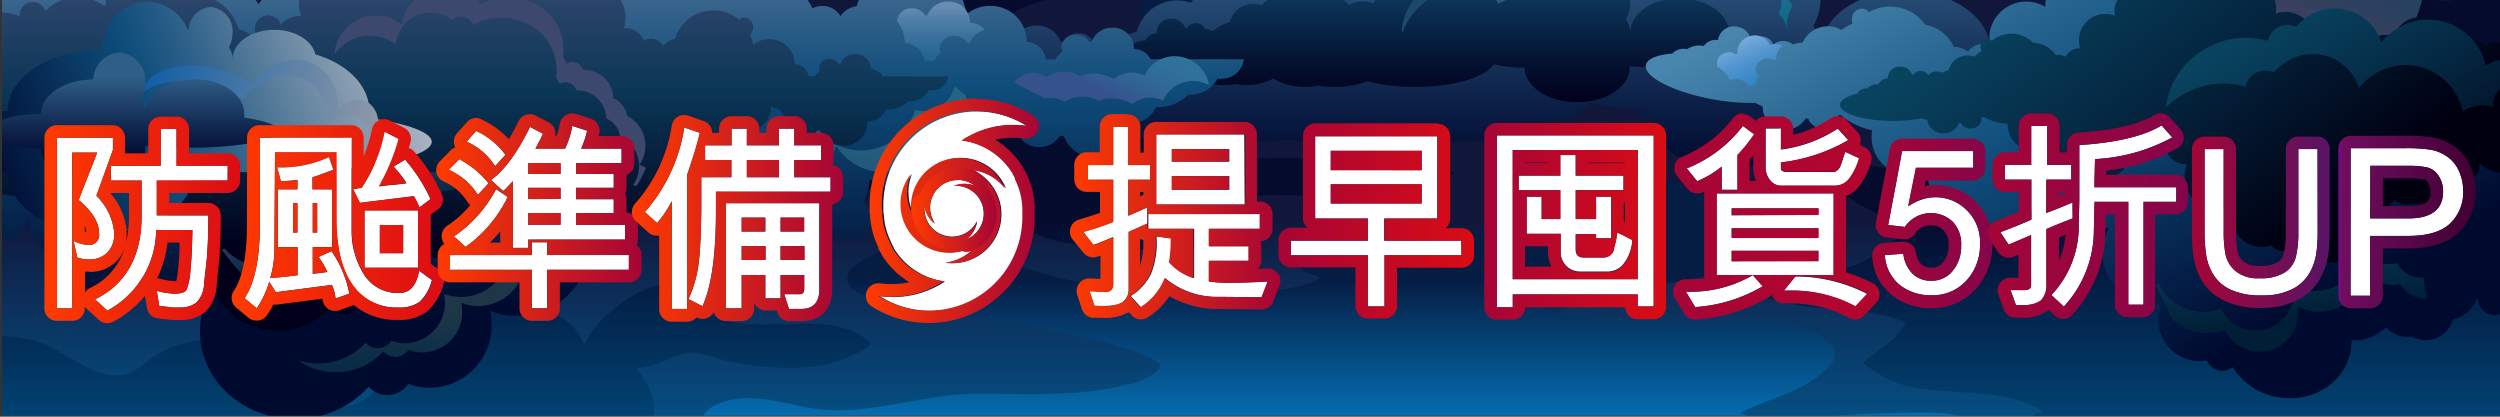 <svg xmlns="http://www.w3.org/2000/svg" xmlns:xlink="http://www.w3.org/1999/xlink" viewBox="0 0 300 50"><rect x="0" y="0" width="300" height="50" fill="#333333" stroke="none"/><defs><clipPath id="a"><rect x="0.25" y="-0.11" width="299.76" height="50" fill="none"/></clipPath><linearGradient id="b" x1="150.7" y1="76.65" x2="150.7" y2="-15.35" gradientUnits="userSpaceOnUse"><stop offset="0.07" stop-color="#9aa0a5"/><stop offset="0.11" stop-color="#7796aa"/><stop offset="0.16" stop-color="#4688b1"/><stop offset="0.2" stop-color="#237eb7"/><stop offset="0.24" stop-color="#0d78ba"/><stop offset="0.27" stop-color="#0576bb"/><stop offset="0.41" stop-color="#053869"/><stop offset="0.47" stop-color="#051c43"/></linearGradient><linearGradient id="c" x1="150.69" y1="109.95" x2="150.69" y2="-67.99" gradientUnits="userSpaceOnUse"><stop offset="0.07" stop-color="#13619b"/><stop offset="0.16" stop-color="#0866a0"/><stop offset="0.27" stop-color="#0069a4"/><stop offset="0.43" stop-color="#0d2952"/><stop offset="0.47" stop-color="#10173b"/></linearGradient><linearGradient id="d" x1="50.93" y1="109.95" x2="50.93" y2="-67.99" gradientUnits="userSpaceOnUse"><stop offset="0.07" stop-color="#165889"/><stop offset="0.17" stop-color="#085c90"/><stop offset="0.27" stop-color="#005e94"/><stop offset="0.43" stop-color="#031c42"/><stop offset="0.47" stop-color="#040b2d"/></linearGradient><linearGradient id="e" x1="256.96" y1="109.95" x2="256.96" y2="-67.99" xlink:href="#d"/><linearGradient id="f" x1="132.24" y1="109.95" x2="132.24" y2="-67.99" xlink:href="#d"/><linearGradient id="g" x1="132.71" y1="-805.15" x2="132.71" y2="-948.97" gradientTransform="translate(215.47 -948.62) rotate(175.73)" gradientUnits="userSpaceOnUse"><stop offset="0.72" stop-color="#000a2f"/><stop offset="0.88" stop-color="#0e4d7b"/><stop offset="0.93" stop-color="#096893"/><stop offset="1" stop-color="#0094bb"/></linearGradient><linearGradient id="h" x1="624.64" y1="-145.06" x2="646.39" y2="-255.16" gradientTransform="matrix(-0.82, -0.17, 0.15, -0.74, 789.62, -75.51)" gradientUnits="userSpaceOnUse"><stop offset="0.18" stop-color="#00001a"/><stop offset="0.31" stop-color="#05122e"/><stop offset="0.57" stop-color="#133f60"/><stop offset="0.58" stop-color="#134062"/><stop offset="0.7" stop-color="#2e405f"/><stop offset="0.85" stop-color="#573f5a"/></linearGradient><linearGradient id="i" x1="177.74" y1="20.16" x2="177.74" y2="-19.78" gradientUnits="userSpaceOnUse"><stop offset="0" stop-color="#000a2f"/><stop offset="0.17" stop-color="#0a1c43"/><stop offset="0.52" stop-color="#254c75"/><stop offset="0.64" stop-color="#2f5e89"/><stop offset="0.74" stop-color="#4a749a"/><stop offset="0.85" stop-color="#6f93b3"/></linearGradient><linearGradient id="j" x1="98.18" y1="278.31" x2="98.18" y2="258.09" gradientTransform="matrix(0.99, -0.16, 0.16, 0.99, 59.25, -252.86)" gradientUnits="userSpaceOnUse"><stop offset="0" stop-color="#036280"/><stop offset="0.19" stop-color="#176c8b"/><stop offset="0.57" stop-color="#4984a7"/><stop offset="0.85" stop-color="#7298bd"/></linearGradient><linearGradient id="k" x1="171.78" y1="12.25" x2="171.78" y2="-11.12" gradientUnits="userSpaceOnUse"><stop offset="0" stop-color="#00001c"/><stop offset="0.2" stop-color="#041130"/><stop offset="0.6" stop-color="#0d3c62"/><stop offset="0.64" stop-color="#0e4168"/><stop offset="0.8" stop-color="#29597d"/><stop offset="0.85" stop-color="#316084"/></linearGradient><linearGradient id="l" x1="717.92" y1="-56.08" x2="717.92" y2="-169.91" gradientTransform="translate(791.09 -119.93) rotate(179.98)" gradientUnits="userSpaceOnUse"><stop offset="0.41" stop-color="#8c92af"/><stop offset="0.46" stop-color="#6d81a2"/><stop offset="0.59" stop-color="#295c86"/><stop offset="0.65" stop-color="#0e4d7b"/><stop offset="0.88" stop-color="#000a2f"/></linearGradient><linearGradient id="m" x1="-18.68" y1="-171.19" x2="-18.68" y2="-203.05" gradientTransform="matrix(0.96, 0.29, -0.29, 0.96, 60.65, 206.23)" gradientUnits="userSpaceOnUse"><stop offset="0.12" stop-color="#213763"/><stop offset="0.79" stop-color="#236684"/></linearGradient><linearGradient id="n" x1="52.59" y1="56.04" x2="52.59" y2="24.82" gradientUnits="userSpaceOnUse"><stop offset="0.35" stop-color="#052945"/><stop offset="0.59" stop-color="#1d3749"/></linearGradient><linearGradient id="o" x1="-763.03" y1="336.75" x2="-763.03" y2="318.19" gradientTransform="matrix(-0.9, -0.44, 0.44, -0.9, -693.87, -38.21)" gradientUnits="userSpaceOnUse"><stop offset="0.21" stop-color="#2e7a9f"/><stop offset="0.51" stop-color="#2f779e"/><stop offset="0.72" stop-color="#306e9a"/><stop offset="0.9" stop-color="#335f93"/><stop offset="1" stop-color="#36528d"/></linearGradient><linearGradient id="p" x1="112.92" y1="11.39" x2="112.92" y2="0.19" gradientUnits="userSpaceOnUse"><stop offset="0" stop-color="#185d8c"/><stop offset="0.22" stop-color="#1c5f8e"/><stop offset="0.43" stop-color="#276693"/><stop offset="0.64" stop-color="#3a729c"/><stop offset="0.84" stop-color="#5582a9"/><stop offset="0.96" stop-color="#6a8eb3"/></linearGradient><linearGradient id="q" x1="735.65" y1="-78.87" x2="735.65" y2="-159.3" gradientTransform="translate(791.09 -119.93) rotate(179.98)" gradientUnits="userSpaceOnUse"><stop offset="0.41" stop-color="#44517c"/><stop offset="0.53" stop-color="#254267"/><stop offset="0.65" stop-color="#0a3555"/><stop offset="0.88" stop-color="#00001a"/></linearGradient><linearGradient id="r" x1="82.46" y1="-13.09" x2="82.46" y2="-49.52" gradientTransform="matrix(0.96, 0.3, -0.3, 0.96, -30.55, 22.83)" gradientUnits="userSpaceOnUse"><stop offset="0.08" stop-color="#103c5e"/><stop offset="0.4" stop-color="#2b4367"/><stop offset="0.59" stop-color="#3d486e"/></linearGradient><linearGradient id="s" x1="-1117.04" y1="-249.33" x2="-1117.04" y2="-266.52" gradientTransform="translate(-1084.89 237.38) rotate(156.31)" gradientUnits="userSpaceOnUse"><stop offset="0.41" stop-color="#2c3656"/><stop offset="0.48" stop-color="#203352"/><stop offset="0.65" stop-color="#052d4a"/><stop offset="0.88" stop-color="#041837"/></linearGradient><linearGradient id="t" x1="292.2" y1="108.82" x2="244.8" y2="49.13" gradientTransform="matrix(0.98, 0.18, -0.18, 0.98, 6.8, -104.15)" gradientUnits="userSpaceOnUse"><stop offset="0.19" stop-color="#000a2f"/><stop offset="0.63" stop-color="#0e4d7b"/><stop offset="0.81" stop-color="#296792"/><stop offset="1" stop-color="#4886ae"/></linearGradient><linearGradient id="u" x1="311.72" y1="36.06" x2="277.82" y2="-6.64" gradientTransform="translate(-27.82 -4.49) rotate(0.68)" gradientUnits="userSpaceOnUse"><stop offset="0.19" stop-color="#001"/><stop offset="0.63" stop-color="#042641"/><stop offset="0.96" stop-color="#08405c"/><stop offset="1" stop-color="#08435f"/></linearGradient><linearGradient id="v" x1="-3.59" y1="24.17" x2="51.53" y2="2.05" gradientUnits="userSpaceOnUse"><stop offset="0.04" stop-color="#000a2f"/><stop offset="0.41" stop-color="#0e4d7b"/><stop offset="0.51" stop-color="#295e87"/><stop offset="0.72" stop-color="#6d8ba5"/><stop offset="0.9" stop-color="#a7b1bf"/></linearGradient><linearGradient id="w" x1="-95.29" y1="-228.78" x2="-60.16" y2="-242.88" gradientTransform="matrix(0.86, 0.51, -0.51, 0.86, -22.44, 253.34)" gradientUnits="userSpaceOnUse"><stop offset="0.04" stop-color="#0056a6"/><stop offset="0.9" stop-color="#9099a7"/></linearGradient><linearGradient id="x" x1="289.45" y1="3.4" x2="289.45" y2="-12.24" gradientTransform="matrix(-1, 0, 0, 1, 305.52, 18.53)" gradientUnits="userSpaceOnUse"><stop offset="0.18" stop-color="#000a2f"/><stop offset="0.34" stop-color="#0a1c43"/><stop offset="0.69" stop-color="#254c75"/><stop offset="0.81" stop-color="#2f5e89"/></linearGradient><linearGradient id="y" x1="8.13" y1="349.39" x2="8.13" y2="341.45" gradientTransform="matrix(0.83, -0.56, 0.56, 0.83, -25.29, -280.87)" gradientUnits="userSpaceOnUse"><stop offset="0.23" stop-color="#285a80"/><stop offset="0.85" stop-color="#1c486c"/></linearGradient><linearGradient id="z" x1="999.72" y1="-819.01" x2="999.72" y2="-859.77" gradientTransform="matrix(-0.86, 0.51, 0.51, 0.86, 1574.47, 229.99)" xlink:href="#u"/><linearGradient id="aa" x1="-1330.02" y1="-468.03" x2="-1330.02" y2="-485.23" gradientTransform="matrix(-0.99, 0.16, -0.16, -0.99, -1113.49, -230.14)" gradientUnits="userSpaceOnUse"><stop offset="0.41" stop-color="#0c395d"/><stop offset="0.58" stop-color="#083151"/><stop offset="1" stop-color="#001f36"/></linearGradient><linearGradient id="ab" x1="122.32" y1="-199.38" x2="122.32" y2="-210.58" gradientTransform="matrix(0.71, -0.32, 0.32, 0.71, 188.7, 193.49)" gradientUnits="userSpaceOnUse"><stop offset="0" stop-color="#2c80c3"/><stop offset="0.23" stop-color="#3082c4"/><stop offset="0.44" stop-color="#3b88c8"/><stop offset="0.65" stop-color="#4e93ce"/><stop offset="0.86" stop-color="#69a2d6"/><stop offset="0.96" stop-color="#7aabdb"/></linearGradient><linearGradient id="ac" x1="104.12" y1="25.3" x2="124.72" y2="25.3" gradientUnits="userSpaceOnUse"><stop offset="0" stop-color="#ff3b00"/><stop offset="1" stop-color="#a50536"/></linearGradient><linearGradient id="ad" x1="109.41" y1="25.14" x2="119.56" y2="25.14" xlink:href="#ac"/><linearGradient id="ae" x1="5.33" y1="26.38" x2="28.82" y2="26.38" gradientUnits="userSpaceOnUse"><stop offset="0" stop-color="#ff3b00"/><stop offset="1" stop-color="#db0c15"/></linearGradient><linearGradient id="af" x1="27.84" y1="26.39" x2="53.32" y2="26.39" xlink:href="#ae"/><linearGradient id="ag" x1="52.35" y1="26.07" x2="76.96" y2="26.07" xlink:href="#ac"/><linearGradient id="ah" x1="75.83" y1="26.19" x2="101.17" y2="26.19" xlink:href="#ac"/><linearGradient id="ai" x1="128.43" y1="26.05" x2="153.63" y2="26.05" xlink:href="#ac"/><linearGradient id="aj" x1="153.44" y1="26.56" x2="176.88" y2="26.56" gradientUnits="userSpaceOnUse"><stop offset="0" stop-color="#a50536"/><stop offset="1" stop-color="#da0c15"/></linearGradient><linearGradient id="ak" x1="178.11" y1="26.56" x2="199.94" y2="26.56" xlink:href="#aj"/><linearGradient id="al" x1="200.81" y1="25.98" x2="225.57" y2="25.98" gradientUnits="userSpaceOnUse"><stop offset="0" stop-color="#a50536"/><stop offset="1" stop-color="#b4062e"/></linearGradient><linearGradient id="am" x1="224.66" y1="26.78" x2="239.09" y2="26.78" gradientUnits="userSpaceOnUse"><stop offset="0" stop-color="#a50536"/><stop offset="1" stop-color="#85054a"/></linearGradient><linearGradient id="an" x1="238.52" y1="25.91" x2="262.65" y2="25.91" xlink:href="#am"/><linearGradient id="ao" x1="263.05" y1="26.66" x2="279.62" y2="26.66" gradientUnits="userSpaceOnUse"><stop offset="0" stop-color="#a50536"/><stop offset="1" stop-color="#571466"/></linearGradient><linearGradient id="ap" x1="280.58" y1="26.64" x2="297.08" y2="26.64" gradientUnits="userSpaceOnUse"><stop offset="0" stop-color="#720d91"/><stop offset="0.03" stop-color="#710d5f"/><stop offset="1" stop-color="#400032"/></linearGradient></defs><g clip-path="url(#a)"><rect x="-2.79" y="-15.35" width="306.98" height="92" fill="url(#b)"/><path d="M279.43-17.92a66.74,66.74,0,0,1-12.74,2.48c-4.83.37-9.7.28-14.54.38s-9.66.23-14.47.67c-3.88.35-7.69,1-11.54,1.55-1.53.21-3.62.26-5,1.07-.13.08-.18.08-.19.06a1.26,1.26,0,0,1-.05.15l.33.07c1.55.43,2.1,1.55,2.27,3.06.13,1.19.33,2.66-.55,3.63-1.81,2-5.48-1-7.29-1.64a33.58,33.58,0,0,0-15.51-1.48,67,67,0,0,1-8.59.85c-2.69,0-5.38-.22-8.07-.26-6-.08-11.78,1.22-17.55,2.62A93.85,93.85,0,0,0,150.54,0c-4,1.74-8.23,3.59-12.66,2.56a1.64,1.64,0,0,1-1.14-2c1.08-3,4.68-4.64,7.32-6.08a26,26,0,0,0,4.28-2.55c.1-.09.32-.36.5-.53l-.13,0c-2.87-.8-6.42-.28-9.29.37-5.15,1.17-10.5,1.33-15.75,1.73-5.76.43-11.31,1.61-17,2.41a56.46,56.46,0,0,1-16.47,0,30.56,30.56,0,0,1-8-2.1A46.74,46.74,0,0,1,76.5-9.51c-4.4-2.76-9-4.82-14.28-5.26s-10.73-.07-16.08-.29c-6-.25-11.93-.62-17.88-1s-11.73-.69-17.58-1.17c-4.45-.36-9-1-13.47-.63V70.94a120.45,120.45,0,0,0,13.55,2.88,39.92,39.92,0,0,0,9.19.53A24.73,24.73,0,0,0,27.2,72.1c3.18-1.37,6.47-2.18,9.69-3.38a14.53,14.53,0,0,0,2.84-1.25A13.25,13.25,0,0,0,38,67.05a1.65,1.65,0,0,1-.39-3c3.59-2,7.6-1.95,11.54-2.72a115.6,115.6,0,0,1,13-1.95,103.4,103.4,0,0,0,12.3-1.3c2.77-.56,7.46-1.42,8.83-4.29.84-1.76.28-4,2.34-5.06,3.32-1.78,7.32-.66,10.76.08,7,1.5,13.76-1.52,20.77-1.57,6,0,12.33.42,18.16-1.11a9.29,9.29,0,0,0,3.25-1.34,2.35,2.35,0,0,0,.61-.69,1.06,1.06,0,0,0,.11-.32l-.21-.19a4.22,4.22,0,0,0-.74-.5A15,15,0,0,0,135.63,42c-5.74-1.9-11.83-2.76-17.79-3.7-2.58-.4-5.18-.77-7.76-1.23s-5.45-.83-7.59-2.25a1.65,1.65,0,0,1-.34-2.57c4.78-4.29,11.49-2.92,17.09-1.28,3,.89,6,2,9.14,2.65a47.87,47.87,0,0,0,5.62.66,126.49,126.49,0,0,0,15.32.79,27.1,27.1,0,0,0,7-.84,8,8,0,0,0,2.11-.85,3.14,3.14,0,0,0-1.1-.52c-1.47-.2-2.42-2.2-.83-3.06,2.3-1.24,5.29-1.29,7.83-1.47,3.82-.26,7.64-.37,11.46-.6a57.28,57.28,0,0,0,11.15-1.41,9.92,9.92,0,0,0,3.43-1.41,2,2,0,0,0,.64-.71,1.43,1.43,0,0,0,.11-.57,1.65,1.65,0,0,1,.75-1.85c2-.85,4.41-.45,6.45-.24,3,.32,6,.77,8.95,1.37,1.66.34,4.57.57,5.83,1.9s.39,3.77-.8,4.89c-3.56,3.33-9.72,3.77-14.27,4.64a61.78,61.78,0,0,0-8.4,2,13.33,13.33,0,0,0-3,1.33,34.84,34.84,0,0,0,7.83.84c3.18.08,6.36.14,9.54.24,4.93.14,11.87-1.34,15.72,2.62a1.68,1.68,0,0,1,0,2.32c-2.83,3.3-7.22,4-10.93,5.85,3.1,1.38,7.57.67,10.59.42s6.28-.4,9.43-.44c2.63,0,6.24-.24,8.54,1.32,2.08,1.42,2,3.38,1.09,5.21a20.87,20.87,0,0,0,5,.91,25,25,0,0,0,6.11.07c2.18-.33,4.68-.37,6.27,1.41a4.05,4.05,0,0,1,.9,2.21c.15,1.12,1.39,1.39,2.41,1.74A41.85,41.85,0,0,0,274,64.48c4.45-.15,9.08-.54,13.23,1.39,1.24.58.87,2.17,0,2.83-1.95,1.47-4.33,2.17-6.59,3A10.75,10.75,0,0,0,276.35,74c2.67.59,5.78,0,8.31-.39,3.43-.55,6.91-1.39,10.39-1.44,3.05,0,6.09-.12,9.13-.24V-24.58C295.66-23.35,287.68-20.26,279.43-17.92Z" fill="url(#c)"/><path d="M76.7,44.13c1.87-.06,3.5-1.21,5.27-1.67,1.59-.41,3.2.27,4.71.71A24.69,24.69,0,0,0,92,44a24.13,24.13,0,0,0,5.44,0,15.45,15.45,0,0,0,6.78-2.44c.4-.3.17-.37-.13-.65a5.07,5.07,0,0,0-.56-.48,6.11,6.11,0,0,0-1-.6A9.7,9.7,0,0,0,100,39.1c-3.83-.62-7.73.15-11.57-.36a9.48,9.48,0,0,1-4.71-2c-1.5-1.19-3.28-2.92-5.38-2.33a13.16,13.16,0,0,0-4.89,2.9,10.28,10.28,0,0,0-3.15,3.76c0,.13-.27.2-.34,0s-.15-.35-.24-.52c-1.68-3.09-5.34-3.9-8.61-3.68a18,18,0,0,0-9.48,3.29,30.21,30.21,0,0,0-4.22,4.09A22.45,22.45,0,0,1,44,47.79c-3,2.2-6.2.41-8.74-1.66a38.13,38.13,0,0,0-5-4,10.18,10.18,0,0,0-6-1.31,12.76,12.76,0,0,0-6.39,2.38A7.31,7.31,0,0,1,14.7,45C10.86,45.43,8,42.09,4.56,41a18.39,18.39,0,0,0-7.12-.59h0V63a14.15,14.15,0,0,0,9.13,6.19,19.54,19.54,0,0,0,6,.25,20.94,20.94,0,0,0,6.8-1.71c2-1,3.82-2.26,5.73-3.41A18.21,18.21,0,0,1,31.16,62c2.68-.52,5.38-.83,8.07-1.29a32.81,32.81,0,0,0,7.84-2.48,29.77,29.77,0,0,1,3.59-1.53A21,21,0,0,1,53.9,56a50.9,50.9,0,0,1,7.2-.19,43.84,43.84,0,0,0,8.56-.7c2.59-.5,5.69-1.23,7.6-3.19,2.27-2.32,1-5.26-.72-7.5C76.45,44.29,76.57,44.14,76.7,44.13Z" fill="url(#d)"/><path d="M304.22-3.68c-.48.11-1,.22-1.43.35A34,34,0,0,0,299-2a11.76,11.76,0,0,0-2.71,1.27,5.3,5.3,0,0,1-4,.69c-2-.27-3.93-1-5.92-1.37a35.2,35.2,0,0,1-6.94-2.12c-4.55-1.85-9-4.26-13.8-5.34a23.56,23.56,0,0,0-7.63-.36,23.14,23.14,0,0,1-6.22.1c-4.88-.8-9.24-3.93-14.38-3.19-3.15.45-6.39.25-9.5,1a4.22,4.22,0,0,0-3.09,2.15c-.49,1.1.87,1.51,1.7,1.68a31.64,31.64,0,0,0,6.67.27.18.18,0,0,1,.16.27A4.49,4.49,0,0,1,232-5.26c4.11,3.12,9.76,2.69,14.63,3.08.13,0,.25.16.16.28-2,2.84,0,5.65,1.46,8.2a.19.19,0,0,1-.11.27A15.08,15.08,0,0,0,241,10.4a41.79,41.79,0,0,0-4,5.51,13.79,13.79,0,0,1-4,4.43,5.62,5.62,0,0,1-4,.39c-1.8-.29-3.57-.75-5.38-1-1.3-.16-3-.32-3.43,1.27-.37,1.3,1,2.28,1.93,2.9,1.28.83,2.66,1.48,4,2.21a8.35,8.35,0,0,1,2.79,2.05.18.18,0,0,1-.11.27c-1.78.26-2.88,1.34-4.24,2.4a7.62,7.62,0,0,1-3.83,1.37c-3.73.46-7.74-.25-11,1.93a6.27,6.27,0,0,0,3.61,2,36.08,36.08,0,0,0,5.46.87c3.18.31,6.74.31,9.71,1.64a.18.18,0,0,1,.07.25,7.48,7.48,0,0,1-2.14,2.41c-.49.38-1,.73-1.51,1.11s-.72.55-1.06.85-.29.29,0,.54a13.34,13.34,0,0,0,7,2.88c4.77.65,9.74.08,14.08,2.53a.18.18,0,0,1-.09.34,5,5,0,0,0-1.55.61c1.93,2.67,5.71,2.51,8.66,2.48a27.16,27.16,0,0,1,5.48.37,18.58,18.58,0,0,1,3.23.79,10.24,10.24,0,0,1,2.31,1.34,4.89,4.89,0,0,1,1.73,3.25c0,.15.78.52.93.61.36.21.73.41,1.1.58a17.07,17.07,0,0,0,2.58,1,24.7,24.7,0,0,0,12,.2c3.64-.83,7.29-2.41,9.75-5.31a.19.19,0,0,1,.26,0c3.18,4,8.13,5.07,13,5Z" fill="url(#e)"/><path d="M157.26,19c-2.3,0-4.6-.09-6.9.08-1.5.12-3.77.39-5-.76a1.9,1.9,0,0,1-.17-2.71,6.8,6.8,0,0,1,3.41-1.52c1.31-.33,3.13-.59,4.08-1.66.52-.59,0-.69-.52-1l-1.34-.87c-.77-.52-1.53-1.06-2.34-1.53-4.45-2.62-9.56-1.49-14.45-1.29-4.2.18-8.78-.29-12.43-2.56-1-.64-2.08-1.75-1-2.87C122,1,124.14.38,125.87-.17c2.62-.84,5.29-1.5,7.93-2.26a20.46,20.46,0,0,0,5.63-2.11c-2.15-1.26-5.3-.92-7.64-.71-3.77.32-7.48,1-11.2,1.71-3.53.63-7.49.72-10.61,2.68-1.48.94-3.19,2.72-2.43,4.6.44,1.12,1,2,.59,3.26-.72,1.94-3.11,2.4-4.89,2.79-2.8.6-5.66.91-8.41,1.74-2.09.62-5,1.79-4.86,4.44a3.46,3.46,0,0,0,2.23,2.69,23.12,23.12,0,0,0,4.57,1.66c1.59.45,3.2.83,4.79,1.31a19.4,19.4,0,0,1,2,.67.13.13,0,0,1,.17,0,21.43,21.43,0,0,0,7.16,1.52,42.26,42.26,0,0,1,6.36.6,14.71,14.71,0,0,1,5.08,2.5A13.55,13.55,0,0,0,127.22,29a53.86,53.86,0,0,0,9.9.9c2.72,0,6,.16,8.54-1a9.44,9.44,0,0,0-3.74-2.68c-.12,0-.2-.22-.08-.31a13.06,13.06,0,0,1,7.06-2.39,65.64,65.64,0,0,1,9.51.11,55.67,55.67,0,0,0,9.31.06c2.5-.28,5.15-1,6.77-3C169.2,18.34,162.9,18.9,157.26,19Z" fill="url(#f)"/><path d="M304.22-68h-307V2.12a2.75,2.75,0,0,0,2,.61A2.64,2.64,0,0,0-.3,2.65,7.52,7.52,0,0,0,6.87,6a8,8,0,0,0,5.91-3.09,2.2,2.2,0,0,0,.45,0,1.72,1.72,0,0,0,1.69-1.52,5,5,0,0,0,1.23.07A4.2,4.2,0,0,0,18.9.22a4.13,4.13,0,0,0,3.26,1.13A3.91,3.91,0,0,0,25.62-1,8.87,8.87,0,0,0,29-.6a9.43,9.43,0,0,0,1.79-.32,5,5,0,0,0,4.71,2.19,5.06,5.06,0,0,0,1-.15,1.37,1.37,0,0,0-.62,1.22,1.42,1.42,0,0,0,1,1.19,2.88,2.88,0,0,0-.36,1.63c.13,1.81,2,3.16,4.13,3a4.67,4.67,0,0,0,1.46-.36,5.1,5.1,0,0,0,5,2.93c.2,0,.41,0,.61-.06a7.85,7.85,0,0,0,7,2.95,8.57,8.57,0,0,0,2.24-.46,2.71,2.71,0,0,0,2.72,1.43A2.79,2.79,0,0,0,62,13a11.89,11.89,0,0,0,1.19,0c5.34-.4,9.4-4.31,9.07-8.74a6.79,6.79,0,0,0-.9-2.91,5,5,0,0,0,1.29.08C75,1.23,76.75-.49,76.6-2.45a3,3,0,0,0-.26-1,1.87,1.87,0,0,0,1.55-1.86,1.58,1.58,0,0,0-.27-.76h.21a2.45,2.45,0,0,0,2.43-2.26,8.74,8.74,0,0,0,2.2.4A2.53,2.53,0,0,0,85.13-6.4h.09A2.67,2.67,0,0,0,88-4.91a2.59,2.59,0,0,0,2.51-2.15h0a2.42,2.42,0,0,0,2.43-2.39,2,2,0,0,0-.18-.67,7.89,7.89,0,0,0,2.17-1.21A2.77,2.77,0,0,0,97-10.6a2.86,2.86,0,0,0,1.11-.31,4.51,4.51,0,0,0,4.68,2.59,2.87,2.87,0,0,0,.41,0,3.26,3.26,0,0,0,2.12,1A1.91,1.91,0,0,0,107-6.7a1.69,1.69,0,0,0,1.69-1.66s0,0,0,0l.94,0a12.46,12.46,0,0,0,5.8-1.89,4,4,0,0,0,.69,0,3,3,0,0,0,3-3s0-.07,0-.1h0a1.4,1.4,0,0,0,1.4-1.38,1.26,1.26,0,0,0-.84-1,7.79,7.79,0,0,0,.31-2.1h0a6.13,6.13,0,0,0,4-1.79,4.88,4.88,0,0,0,2.69,3A3.13,3.13,0,0,0,130-14.62a3.91,3.91,0,0,0,1.06-.24,2.07,2.07,0,0,0,.94.14,1.72,1.72,0,0,0,1.69-1.5,4.24,4.24,0,0,0,2,.32,3.86,3.86,0,0,0,3.22-2,3.33,3.33,0,0,0,1.65.28,3.18,3.18,0,0,0,2.31-1.18,1.48,1.48,0,0,0,1.14.4,1.37,1.37,0,0,0,1.26-.94,2,2,0,0,0,.92.15,2.36,2.36,0,0,0,.61-.14A3.74,3.74,0,0,0,150-18,3.7,3.7,0,0,0,153.39-21a2.15,2.15,0,0,0,.92.14,2.06,2.06,0,0,0,1.6-1,5.91,5.91,0,0,0,1.89.86,1.78,1.78,0,0,0-.06.65A2.09,2.09,0,0,0,160-18.39h0a2.17,2.17,0,0,0,2.28,1.69,2.17,2.17,0,0,0,2-1.77h.08a2.09,2.09,0,0,0,1.92-1.83A5.84,5.84,0,0,0,168-21a2.08,2.08,0,0,0,2.22,1.81l.17,0a1.69,1.69,0,0,0-.11.75,1.69,1.69,0,0,0,1.48,1.55,3.07,3.07,0,0,0-.08,1,3.38,3.38,0,0,0,3.63,3.12,3.39,3.39,0,0,0,1-.24,7.52,7.52,0,0,0-.33,2.85,7.72,7.72,0,0,0,8.35,7.05,7.81,7.81,0,0,0,6.83-5.19,2.27,2.27,0,0,0,1.29.31,2.24,2.24,0,0,0,1.15-.44,4.15,4.15,0,0,0,3.3,1.1,4.24,4.24,0,0,0,3.6-3.41,3.22,3.22,0,0,0,1.21.14,3.14,3.14,0,0,0,2.89-3.36,3.11,3.11,0,0,0-.5-1.48,1.37,1.37,0,0,0,.62-1.25,1.37,1.37,0,0,0-.91-1.19,5.34,5.34,0,0,0,.07-1.39,5.4,5.4,0,0,0-.65-2.22,7.84,7.84,0,0,0,1.23-1.28,6,6,0,0,0,5.32,2.42,6.2,6.2,0,0,0,2.66-.83,3.13,3.13,0,0,0,3.06,1.77,3.12,3.12,0,0,0,2.45-1.49,3.13,3.13,0,0,0,2.35.81,3.14,3.14,0,0,0,1.9-.82A5.9,5.9,0,0,0,228.25-17a6,6,0,0,0,5.27-4.07,1.79,1.79,0,0,0,.4,0,2.08,2.08,0,0,0,1.42-.71,2.17,2.17,0,0,0,1.95-1.76h.08a2.1,2.1,0,0,0,1.92-1.83A6.53,6.53,0,0,0,241-26a2.1,2.1,0,0,0,2.23,1.81l.17,0a1.67,1.67,0,0,0-.12.74A1.7,1.7,0,0,0,244.74-22a3.42,3.42,0,0,0-.07,1,3.38,3.38,0,0,0,3.62,3.12,3.45,3.45,0,0,0,1-.23,7.48,7.48,0,0,0-.34,2.85,7.74,7.74,0,0,0,8.36,7.05,7.81,7.81,0,0,0,6.83-5.2,2.11,2.11,0,0,0,1.29.31,2.11,2.11,0,0,0,1.15-.44,4.11,4.11,0,0,0,3.3,1.1,4.2,4.2,0,0,0,3.59-3.41,3.06,3.06,0,0,0,1.21.15A3.15,3.15,0,0,0,277.6-19a3.15,3.15,0,0,0-.5-1.48,1.35,1.35,0,0,0,.62-1.25,1.35,1.35,0,0,0-.91-1.18,5.36,5.36,0,0,0,.07-1.39,5.56,5.56,0,0,0-.65-2.22,7.38,7.38,0,0,0,1.22-1.28,6,6,0,0,0,5.33,2.41,6.15,6.15,0,0,0,2.66-.82,3.13,3.13,0,0,0,3.06,1.77A3.15,3.15,0,0,0,291-25.95a3.11,3.11,0,0,0,2.35.81,3.12,3.12,0,0,0,1.89-.83,5.94,5.94,0,0,0,6.09,3.87,6.22,6.22,0,0,0,2.94-1Z" fill="url(#g)"/><path d="M304.22-68H170.34L166-47a3.66,3.66,0,0,0,3.3-1.58,3.9,3.9,0,0,0,1.8.91,3.71,3.71,0,0,0,3.8-1.42,10.8,10.8,0,0,0,8,6.45,11.7,11.7,0,0,0,3.32.21,3.11,3.11,0,0,0-.36,1,3.35,3.35,0,0,0,.95,3.07,2,2,0,0,0-.48,1,2.34,2.34,0,0,0,1.91,2.71,1.86,1.86,0,0,0,.33,0A3.73,3.73,0,0,0,191.4-32a4.17,4.17,0,0,0,.7.08A10.56,10.56,0,0,0,200.5-24c4.82,1,9.48-1.12,11.45-4.89a5.74,5.74,0,0,0,3.15,1.81,5.78,5.78,0,0,0,4.29-.77,5.7,5.7,0,0,0,4,3A5.57,5.57,0,0,0,229.1-27a11.46,11.46,0,0,0,4.49,2,10.81,10.81,0,0,0,9.82-2.7,13.49,13.49,0,0,0,1.89,2.4,8.47,8.47,0,0,0-1.61,3.49,8.45,8.45,0,0,0-.16,2.29,2.27,2.27,0,0,0-1.84,1.73,2.26,2.26,0,0,0,.82,2.2,5,5,0,0,0-1.18,2.31,5.38,5.38,0,0,0,4.39,6.21,5.94,5.94,0,0,0,2.14,0,7.36,7.36,0,0,0,5.6,6.45,7.52,7.52,0,0,0,6-1,4.1,4.1,0,0,0,1.93,1,4,4,0,0,0,2.32-.2A13.89,13.89,0,0,0,274.6,9.33c7.47,1.56,14.68-2.73,16.1-9.57a11.57,11.57,0,0,0,0-4.76,6.29,6.29,0,0,0,1.73.64,5.81,5.81,0,0,0,7-4.26,5,5,0,0,0,.07-1.67,2.86,2.86,0,0,0,2.92-2.19,2.77,2.77,0,0,0-.05-1.25l.29.07a3.9,3.9,0,0,0,1.56,0Z" fill="url(#h)"/><path d="M238.73,6.78a4.25,4.25,0,0,0,.07-.8c0-3.92-4.54-7.09-10.16-7.09S218.48,2.06,218.48,6c0,.09,0,.19,0,.28h0c0-.1,0-.2,0-.29a5.12,5.12,0,0,0-.89-2.83,7.19,7.19,0,0,0,.89-3.5,7,7,0,0,0-1.13-3.88v-.92a4.49,4.49,0,0,0-.94-.56v0A3.63,3.63,0,0,0,212.53-9a4.39,4.39,0,0,0-1.16.15A4.15,4.15,0,0,0,210.25-9a3.83,3.83,0,0,0-2.42.81,5.81,5.81,0,0,0-4.2-2.48,6.9,6.9,0,0,0,.15-1.44c0-4.21-3.77-7.63-8.42-7.63A8.76,8.76,0,0,0,188.84-17a2.28,2.28,0,0,0-1.66-.75,2.32,2.32,0,0,0-1.87,1,5.41,5.41,0,0,0-1.89-.34,5.5,5.5,0,0,0-5.5,5.5,5.59,5.59,0,0,0,.14,1.23,6.54,6.54,0,0,0-2.35-.43,6.59,6.59,0,0,0-6.6,6.6,6.6,6.6,0,0,0,.34,2.1h-.23a3.75,3.75,0,0,0-3.38,2,5.61,5.61,0,0,0-2.17-.44,5.51,5.51,0,0,0-2.81.77,11.6,11.6,0,0,0-1.78-1.47,7.75,7.75,0,0,0-7-4.35,7.7,7.7,0,0,0-5,1.82,1.56,1.56,0,0,0-1.09-.46,1.81,1.81,0,0,0-1.68,1.92,2.08,2.08,0,0,0,.29,1.07A11.74,11.74,0,0,0,142.88.32a5,5,0,0,0-6.46,3.48,9.65,9.65,0,0,0-3.51,1.86,4.89,4.89,0,0,0-1.59-.47A2,2,0,0,0,129.44,4a2.07,2.07,0,0,0-1.81,1h-.35a3,3,0,0,0-2.86-1.93,2.89,2.89,0,0,0-3,2.76,1.69,1.69,0,0,0,0,.23h0a2.56,2.56,0,0,0-2.33,1.47h-.24a3.63,3.63,0,0,0-2.58,1.07h-.16a2.81,2.81,0,0,0-2.33,1.19h.47c-2.9.71-4.75,1.79-4.75,3,0,2.13,5.73,3.87,12.81,3.87a35.44,35.44,0,0,0,7.62-.77,16.83,16.83,0,0,0,5.19.77,18.81,18.81,0,0,0,2.66-.19,12.2,12.2,0,0,0,2.12.19,11.54,11.54,0,0,0,5.48-1.34,13.17,13.17,0,0,0,6.5,1.68,13.49,13.49,0,0,0,2.72-.28A20.86,20.86,0,0,0,158,17a18.57,18.57,0,0,0,6.67-1.16A38.83,38.83,0,0,0,174.48,17c7.93,0,14.55-2,16.11-4.66a27.29,27.29,0,0,0,6.38.7c0,3.91,4.82,7.09,10.76,7.09s10.75-3.18,10.75-7.09a2.83,2.83,0,0,0,0-.29c2.39.19,5,.29,7.79.29l1.92,0,.47,0c.44,0,.86,0,1.28-.06C239.06,12.7,246,11.26,246,9.52,246,8.42,243.15,7.43,238.73,6.78Z" fill="url(#i)"/><path d="M186.64-8.74a4.37,4.37,0,0,1,1.4,0,1.68,1.68,0,0,1,1.22-.94,1.67,1.67,0,0,1,1.27.34,6.33,6.33,0,0,1,4.34-2.78,5.84,5.84,0,0,1,6.92,4.46,4.7,4.7,0,0,1,.06,1,4.18,4.18,0,0,1,3.29,1.28,2.82,2.82,0,0,1,1.64-.87,3.24,3.24,0,0,1,.82,0,3.56,3.56,0,0,1,.82-.25,2.63,2.63,0,0,1,3.16,1.92h0a3.16,3.16,0,0,1,.74.29l.11.66A5,5,0,0,1,213.7-.93a5,5,0,0,1-.23,2.61,3.65,3.65,0,0,1,1,1.92,4.06,4.06,0,0,1,.66-2.86,4,4,0,0,0-.58-.79,5.16,5.16,0,0,0,.23-2.61,5.16,5.16,0,0,0-1.27-2.64L213.38-6a3.35,3.35,0,0,0-.74-.29h0a2.63,2.63,0,0,0-3.16-1.92,3.06,3.06,0,0,0-.81.25,3.23,3.23,0,0,0-.82,0A2.79,2.79,0,0,0,206.2-7a4.21,4.21,0,0,0-3.3-1.28,4.66,4.66,0,0,0-.06-1c-.49-3-3.59-5-6.92-4.46A6.37,6.37,0,0,0,191.58-11a1.61,1.61,0,0,0-1.27-.34,1.69,1.69,0,0,0-1.22.94,3.87,3.87,0,0,0-1.4,0,4,4,0,0,0-3.16,2.79A4,4,0,0,1,186.64-8.74Z" fill="url(#j)"/><path d="M207.48,4.42a3.42,3.42,0,0,0,0-.46c0-2.29-2.67-4.15-6-4.15S195.63,1.67,195.63,4c0,0,0,.11,0,.16h0c0-.06,0-.12,0-.17a3,3,0,0,0-.53-1.66,4.19,4.19,0,0,0,.53-2A4.1,4.1,0,0,0,195-2v-.54a2.33,2.33,0,0,0-.55-.32h0a2.12,2.12,0,0,0-2.27-1.94,2.59,2.59,0,0,0-.68.09,2.39,2.39,0,0,0-.66-.09,2.3,2.3,0,0,0-1.41.47,3.42,3.42,0,0,0-2.46-1.45,3.86,3.86,0,0,0,.09-.84,4.71,4.71,0,0,0-4.92-4.47,5.14,5.14,0,0,0-3.82,1.65,1.34,1.34,0,0,0-1-.44,1.35,1.35,0,0,0-1.09.59,3.17,3.17,0,0,0-1.11-.2,3.22,3.22,0,0,0-3.22,3.22,3.38,3.38,0,0,0,.08.72,3.92,3.92,0,0,0-1.37-.25A3.86,3.86,0,0,0,166.73-2a3.87,3.87,0,0,0,.2,1.23h-.13a2.2,2.2,0,0,0-2,1.19,3.22,3.22,0,0,0-2.91.19,6.18,6.18,0,0,0-1-.86,4.54,4.54,0,0,0-4.08-2.54,4.52,4.52,0,0,0-2.91,1.06.89.89,0,0,0-.63-.27,1.06,1.06,0,0,0-1,1.13,1.18,1.18,0,0,0,.18.62,6.92,6.92,0,0,0-1.06.87,2.77,2.77,0,0,0-1-.17,2.9,2.9,0,0,0-2.81,2.2,5.71,5.71,0,0,0-2.06,1.09,2.87,2.87,0,0,0-.93-.28,1.18,1.18,0,0,0-1.1-.67,1.24,1.24,0,0,0-1.06.57h-.2a1.75,1.75,0,0,0-1.68-1.12,1.68,1.68,0,0,0-1.75,1.61V4h0a1.5,1.5,0,0,0-1.37.86h-.13a2.13,2.13,0,0,0-1.52.63h-.09a1.62,1.62,0,0,0-1.36.7h.27c-1.69.41-2.78,1-2.78,1.76,0,1.25,3.36,2.26,7.5,2.26a20.85,20.85,0,0,0,4.46-.45,9.86,9.86,0,0,0,3,.45,11,11,0,0,0,1.56-.11,7.15,7.15,0,0,0,1.24.11,6.71,6.71,0,0,0,3.21-.78,7.7,7.7,0,0,0,3.8,1,8.24,8.24,0,0,0,1.59-.16,11.78,11.78,0,0,0,2,.16,11,11,0,0,0,3.9-.67,23.06,23.06,0,0,0,5.73.67c4.64,0,8.51-1.16,9.43-2.72a16.26,16.26,0,0,0,3.72.41c0,2.29,2.82,4.14,6.3,4.14s6.3-1.85,6.3-4.14c0-.06,0-.12,0-.17,1.4.11,2.94.17,4.56.17l1.12,0,.28,0c.25,0,.5,0,.75,0,5.35-.18,9.39-1,9.39-2C211.71,5.38,210.06,4.8,207.48,4.42Z" fill="url(#k)"/><path d="M138.07,7.1a2.22,2.22,0,0,0-2-1.21h0a1.36,1.36,0,0,0,0-.2,2.52,2.52,0,0,0-2.63-2.37A2.59,2.59,0,0,0,131,5h-.31a1.79,1.79,0,0,0-1.57-.84,1.65,1.65,0,0,0-1.76,1.5,1.25,1.25,0,0,0,.12.54,5.48,5.48,0,0,0-.88.92h-1.09a2.42,2.42,0,0,0-2.3-2.1h0V5A4.32,4.32,0,0,0,118.78.71a4.4,4.4,0,0,0-2.8,1A6.81,6.81,0,0,0,115.52,0,1.73,1.73,0,0,0,116-1.23a1.57,1.57,0,0,0-1.47-1.65,1.4,1.4,0,0,0-.95.39A6.78,6.78,0,0,0,109.28-4,6.74,6.74,0,0,0,102.79.75a2.77,2.77,0,0,0-1.94,1.19A2.39,2.39,0,0,0,98.72.72,2.54,2.54,0,0,0,97.48,1a3.25,3.25,0,0,0-3.11-2.11h-.2a5.62,5.62,0,0,0,.3-1.8,5.69,5.69,0,0,0-4.75-5.57,4.07,4.07,0,0,0-3.16-2.18A4.78,4.78,0,0,0,82-13.93a5,5,0,0,0-1.65.28,2.06,2.06,0,0,0-1.63-.86,2,2,0,0,0-1.45.65,6.92,6.92,0,0,0-.89-.82c-.41-4.14-4.31-7.38-9-7.38a9.54,9.54,0,0,0-7,3,2.43,2.43,0,0,0-1.79-.8,2.51,2.51,0,0,0-2,1.07,6.05,6.05,0,0,0-2.05-.36,5.89,5.89,0,0,0-5.93,5.84A5.66,5.66,0,0,0,48.62-12a7.15,7.15,0,0,0-2.54-.46,7.07,7.07,0,0,0-7.13,7,6.87,6.87,0,0,0,.38,2.23h-.25a4.12,4.12,0,0,0-3.22,1.49A2.3,2.3,0,0,0,33.69-3.3,2.3,2.3,0,0,0,31.41-1a2.12,2.12,0,0,0,.16.83,2.81,2.81,0,0,0-.52.67A3.42,3.42,0,0,0,28.65-1a8.34,8.34,0,0,0-8-5.92,8.88,8.88,0,0,0-1.72.17,6.51,6.51,0,0,0-6.24-4.64A6.5,6.5,0,0,0,6.17-5.07C6.09-5,6-4.9,6-4.82A7.64,7.64,0,0,0,1.4-6.32,7.52,7.52,0,0,0-2.79-5.06V25.12l.2-.16a2.54,2.54,0,0,0-.2,1V26a2.93,2.93,0,0,0,3,2.84,3,3,0,0,0,2.93-2.39l.19.09A6.21,6.21,0,0,0,6.88,31v0c0,2.51,2.36,4.55,5.25,4.54a5.87,5.87,0,0,0,1.59-.21,5.3,5.3,0,0,0,1.51.21,5.21,5.21,0,0,0,3.28-1.11,7.84,7.84,0,0,0,5.69,3.39,9.24,9.24,0,0,0-.2,2c0,5.77,5.1,10.45,11.4,10.45a11.76,11.76,0,0,0,8.84-3.86,3.05,3.05,0,0,0,2.25,1A3.13,3.13,0,0,0,49,46.07a7.32,7.32,0,0,0,2.57.46A7.49,7.49,0,0,0,59,39a7.3,7.3,0,0,0-.19-1.69,8.69,8.69,0,0,0,3.19.59,9,9,0,0,0,8.95-9A9.21,9.21,0,0,0,70.5,26h.31a5.05,5.05,0,0,0,4.83-3.38,3.88,3.88,0,0,0,1.93.51,3.7,3.7,0,0,0,3.31-1.95,4.25,4.25,0,0,0,3,1.9A10.54,10.54,0,0,0,94,30.69a10.36,10.36,0,0,0,6.74-2.49,2.05,2.05,0,0,0,1.47.62,2.47,2.47,0,0,0,2.28-2.63,2.85,2.85,0,0,0-.81-2,10.6,10.6,0,0,0,.71-2.71,6.67,6.67,0,0,0,4.35,1.62,6.78,6.78,0,0,0,6.73-6.82v0h.09a3.93,3.93,0,0,0,3.63-4.15,5.57,5.57,0,0,0,1.46.55,8,8,0,0,0,1.54,1.7,2.11,2.11,0,0,0-.19.86,2.6,2.6,0,0,0,2.73,2.4,2.79,2.79,0,0,0,2.45-1.34h.47a4,4,0,0,0,3.88,2.64,3.94,3.94,0,0,0,4.07-3.79,3,3,0,0,0,0-.31h0a3.47,3.47,0,0,0,3.15-2h.32a4.89,4.89,0,0,0,3.5-1.48h.21a3.74,3.74,0,0,0,3.32-1.91,2.6,2.6,0,0,0,.4,0,2.66,2.66,0,0,0,2.76-2.34Z" fill="url(#l)"/><path d="M116.38,14.18a2.25,2.25,0,0,1,.43-.77,8.33,8.33,0,0,1-1-2.07,5.81,5.81,0,0,1-1.23-1,3.92,3.92,0,0,1-4.69,2.89s0,0-.08,0v0a6.78,6.78,0,0,1-8.44,4.53A6.61,6.61,0,0,1,97.71,15a10.73,10.73,0,0,1-1.49,2.38,2.82,2.82,0,0,1,.19,2.17,2.48,2.48,0,0,1-3,1.84,2.1,2.1,0,0,1-1.22-1,10.3,10.3,0,0,1-9.86-.88,10.4,10.4,0,0,0,12.52,3.42,2.06,2.06,0,0,0,1.22,1,2.47,2.47,0,0,0,3-1.84,2.78,2.78,0,0,0-.19-2.17,10.73,10.73,0,0,0,1.49-2.38A6.63,6.63,0,0,0,104,20.34a6.76,6.76,0,0,0,8.44-4.53v0l.08,0a3.62,3.62,0,0,0,3.73-1.18A2.36,2.36,0,0,1,116.38,14.18Z" fill="url(#m)"/><path d="M69.41,26.05a2.78,2.78,0,0,1-1.94-1.23,2.39,2.39,0,0,1-2.14,1.26,2.47,2.47,0,0,1-1.24-.33A3.25,3.25,0,0,1,61,27.93h-.2a6,6,0,0,1,.3,1.86,5.76,5.76,0,0,1-7.82,5.46,4.88,4.88,0,0,1-4.67,5.95,4.79,4.79,0,0,1-1.66-.3,2,2,0,0,1-1.63.89,2,2,0,0,1-1.45-.66,7.63,7.63,0,0,1-5.7,2.48,7.88,7.88,0,0,1-2.4-.37,7.74,7.74,0,0,0,4.52,1.43A7.6,7.6,0,0,0,46,42.17a2,2,0,0,0,1.44.66A2,2,0,0,0,49,42a4.81,4.81,0,0,0,6.46-4.57,4.92,4.92,0,0,0-.12-1.09,5.58,5.58,0,0,0,2,.39,5.81,5.81,0,0,0,5.77-5.84A5.71,5.71,0,0,0,62.89,29h.2a3.27,3.27,0,0,0,3.12-2.18,2.54,2.54,0,0,0,1.24.32,2.4,2.4,0,0,0,2-1Z" fill="url(#n)"/><path d="M125.41,11.82a2.9,2.9,0,0,1,2,.22,3.79,3.79,0,0,1,.34.2A3.76,3.76,0,0,1,131.6,12l.18.1a4.9,4.9,0,0,1,3.8.23l.28.15a3.48,3.48,0,0,1,3.72-.41h0a1.48,1.48,0,0,1,.12-.29,3.93,3.93,0,0,1,5.33-1.59l.06,0a4.17,4.17,0,0,0-2.28-3,4,4,0,0,0-5.33,1.59l-.12.29h0a3.44,3.44,0,0,0-3.71.42l-.29-.16a4.92,4.92,0,0,0-3.79-.22l-.19-.1a3.7,3.7,0,0,0-3.81.24,2.43,2.43,0,0,0-.35-.2,2.66,2.66,0,0,0-3.51.87Z" fill="url(#o)"/><path d="M108.57,5.18v0h.06a2.41,2.41,0,0,1,2.29,2.11H112a5.11,5.11,0,0,1,.87-.93,1.36,1.36,0,0,1-.11-.53,1.64,1.64,0,0,1,1.75-1.51,1.81,1.81,0,0,1,1.58.84h.3a2.56,2.56,0,0,1,1.78-1.56,2.27,2.27,0,0,0-1.78-.87h0a1.21,1.21,0,0,0,0-.19A2.5,2.5,0,0,0,113.79.19a2.62,2.62,0,0,0-2.5,1.65H111A1.81,1.81,0,0,0,109.41,1a1.64,1.64,0,0,0-1.75,1.5.17.17,0,0,0,0,.07A4.22,4.22,0,0,1,108.57,5.18Z" fill="url(#p)"/><path d="M105.9,9.16a1.58,1.58,0,0,0-1.41-.86h0c0-.05,0-.09,0-.14a1.77,1.77,0,0,0-1.86-1.67,1.84,1.84,0,0,0-1.76,1.17h-.22a1.27,1.27,0,0,0-1.11-.6A1.18,1.18,0,0,0,98.3,8.13a1,1,0,0,0,.08.38,3.82,3.82,0,0,0-.62.65H97a1.71,1.71,0,0,0-1.62-1.49h0a3.07,3.07,0,0,0-5-2.3A4.84,4.84,0,0,0,90,4.16a1.23,1.23,0,0,0,.37-.89,1.12,1.12,0,0,0-1-1.17,1,1,0,0,0-.67.28A4.8,4.8,0,0,0,81,4.67a1.93,1.93,0,0,0-1.37.84,1.7,1.7,0,0,0-1.51-.86,1.75,1.75,0,0,0-.88.23A2.29,2.29,0,0,0,75,3.38h-.14a3.8,3.8,0,0,0,.21-1.27,4,4,0,0,0-3.35-3.94,2.92,2.92,0,0,0-2.24-1.54,3.38,3.38,0,0,0-3.23-2.34,3.47,3.47,0,0,0-1.17.21,1.45,1.45,0,0,0-1.15-.61,1.38,1.38,0,0,0-1,.45,5.79,5.79,0,0,0-.64-.57,6.18,6.18,0,0,0-6.39-5.22,6.76,6.76,0,0,0-5,2.11,1.74,1.74,0,0,0-1.26-.56,1.77,1.77,0,0,0-1.43.75,4.33,4.33,0,0,0-1.45-.25,4.16,4.16,0,0,0-4.19,4.13,4.06,4.06,0,0,0,.11.92,5.09,5.09,0,0,0-1.8-.32,5,5,0,0,0-5,5,4.85,4.85,0,0,0,.26,1.58H36a2.93,2.93,0,0,0-2.28,1.05,1.61,1.61,0,0,0-3.14.52,1.63,1.63,0,0,0,.11.59,1.79,1.79,0,0,0-.36.47,2.44,2.44,0,0,0-1.7-1A5.89,5.89,0,0,0,22.91-.73a6.08,6.08,0,0,0-1.22.12,4.62,4.62,0,0,0-4.41-3.28A4.59,4.59,0,0,0,12.69.56a.86.86,0,0,0-.14.18,5.39,5.39,0,0,0-7.12.6,1.57,1.57,0,0,0-3.07.48.76.76,0,0,0,0,.15A5.25,5.25,0,0,0,.2,1.5H.05A3.4,3.4,0,0,0-2.79-.67V24.8a2,2,0,0,0,.66.1A2.18,2.18,0,0,0,0,23.26a7.26,7.26,0,0,0,1.82.23,7.22,7.22,0,0,0,4.7-1.72,2,2,0,0,0-.14.74,2.11,2.11,0,0,0,4.17.34l.13.06A4.42,4.42,0,0,0,13.19,26v0a3.49,3.49,0,0,0,3.71,3.21A4.52,4.52,0,0,0,18,29.13a4.19,4.19,0,0,0,1.07.15,3.69,3.69,0,0,0,2.32-.79,5.53,5.53,0,0,0,4,2.4,6.37,6.37,0,0,0-.15,1.39c0,4.08,3.61,7.39,8.06,7.39a8.36,8.36,0,0,0,6.25-2.73A2.1,2.1,0,0,0,43,36.69a5.25,5.25,0,0,0,7.08-5,5.78,5.78,0,0,0-.13-1.19,6.25,6.25,0,0,0,2.25.42,6.37,6.37,0,0,0,6.32-6.4,6.51,6.51,0,0,0-.33-2h.22a3.57,3.57,0,0,0,3.41-2.4,2.71,2.71,0,0,0,1.36.36,2.62,2.62,0,0,0,2.35-1.37,3,3,0,0,0,2.13,1.34,7.38,7.38,0,0,0,11.89,3.65,1.49,1.49,0,0,0,1,.44,1.75,1.75,0,0,0,1.61-1.86,2,2,0,0,0-.57-1.43,7.58,7.58,0,0,0,.51-1.91,4.69,4.69,0,0,0,3.07,1.14,4.8,4.8,0,0,0,4.76-4.82v0h0a2.77,2.77,0,0,0,2.57-2.93,4.56,4.56,0,0,0,1,.39,5.92,5.92,0,0,0,1.09,1.2,1.54,1.54,0,0,0-.13.6,1.82,1.82,0,0,0,1.93,1.7,2,2,0,0,0,1.72-1h.34a2.87,2.87,0,0,0,2.74,1.87,2.79,2.79,0,0,0,2.88-2.68,1.5,1.5,0,0,0,0-.22h0a2.46,2.46,0,0,0,2.22-1.43h.23a3.43,3.43,0,0,0,2.47-1h.15a2.66,2.66,0,0,0,2.35-1.34h.28a1.89,1.89,0,0,0,2-1.65Z" fill="url(#q)"/><path d="M76.52,21.08a3.94,3.94,0,0,1-.58,1.16l.14,0,.28.11c.2-.3.39-.62.57-.95l.06-.12c.09-.17.18-.35.26-.53s.1-.22.14-.33l.12-.27a2.26,2.26,0,0,0-.68-.33l-.13,0a4,4,0,0,0,.57-1.16,4,4,0,0,0-2-4.75,2.88,2.88,0,0,0-1.68-2.13A3.41,3.41,0,0,0,70,8.42a1.43,1.43,0,0,0-.92-.92A1.39,1.39,0,0,0,68,7.63a4.25,4.25,0,0,0-.44-.74A6.18,6.18,0,0,0,63,0a6.76,6.76,0,0,0-5.38.54,1.71,1.71,0,0,0-1-.91A1.76,1.76,0,0,0,55-.06a4.27,4.27,0,0,0-1.31-.67A4.16,4.16,0,0,0,48.42,2a4.25,4.25,0,0,0-.17.92,5.05,5.05,0,0,0-7.9,2.4,5,5,0,0,0-.21,1.26,5,5,0,0,1,5.74-2.07,4.9,4.9,0,0,1,1.62.84,4.25,4.25,0,0,1,.17-.92A4.16,4.16,0,0,1,52.9,1.7a4.22,4.22,0,0,1,1.3.67,1.78,1.78,0,0,1,1.59-.3,1.73,1.73,0,0,1,1,.91,6.71,6.71,0,0,1,5.38-.54,6.18,6.18,0,0,1,4.56,6.88,4.2,4.2,0,0,1,.43.74,1.37,1.37,0,0,1,2,.79,3.41,3.41,0,0,1,3.58,3.35,2.88,2.88,0,0,1,1.68,2.13A4,4,0,0,1,76.52,21.08Z" fill="url(#r)"/><path d="M29.45,33.4a5.94,5.94,0,0,0,5.42.32,5.52,5.52,0,0,0,1.06-.61,4.6,4.6,0,0,0,7.78-4.67l.06-.23A5.4,5.4,0,0,0,50,24.8a1.58,1.58,0,0,0,2.62-1.68L52.6,23a5.09,5.09,0,0,0,2.17-.45l.13-.06a3.4,3.4,0,0,0,3.48.84l-1-2.32a3.43,3.43,0,0,1-3.48-.85l-.14.07a5.17,5.17,0,0,1-2.17.44.54.54,0,0,1,.07.13A1.57,1.57,0,0,1,49,22.47a5.39,5.39,0,0,1-6.27,3.42l-.06.22a4.6,4.6,0,0,1-7.78,4.68,6.06,6.06,0,0,1-1.06.6A5.91,5.91,0,0,1,27,29.84a3,3,0,0,1-.43.08C27.46,31.12,28.44,32.27,29.45,33.4Z" fill="url(#s)"/><path d="M304.22,37.59V15.11a5,5,0,0,0-1.71-.66,5.08,5.08,0,0,0-3.19.44l-.1-.19a4.36,4.36,0,0,0-8.2-2.61,5.35,5.35,0,0,0-1.12-.33,5.58,5.58,0,0,0-6,2.94,2.32,2.32,0,0,0-1.73.65.6.6,0,0,1-.08-.08,1.64,1.64,0,0,0-.21-.39,1.63,1.63,0,0,0,.21-.53,1.53,1.53,0,0,0-2.85-1A2.78,2.78,0,0,0,277.29,12l-.16,0a4.82,4.82,0,0,0,.52-1.42A4.75,4.75,0,0,0,273.79,5a5,5,0,0,0-1.73,0,4.56,4.56,0,0,0,.26-.84,3.94,3.94,0,0,0-3.21-4.56,4.12,4.12,0,0,0-1.4,0,1.67,1.67,0,0,0-1.2-.94,1.61,1.61,0,0,0-1.27.31A6.38,6.38,0,0,0,261-3.85a6.55,6.55,0,0,0-3.9.47,5.73,5.73,0,0,0-3.7,1.15,1.55,1.55,0,0,0-1-.69,1.56,1.56,0,0,0-1.36.43,3.77,3.77,0,0,0-1.2-.45A3.69,3.69,0,0,0,245.49,0a3.9,3.9,0,0,0-.05.83,4.44,4.44,0,0,0-6.66,3,4.59,4.59,0,0,0,0,1.43l-.15,0a2.49,2.49,0,0,0-2.47.93,3.65,3.65,0,0,0-1.38-.56l-.32,0A4.57,4.57,0,0,0,231.11,3h-.05a5.13,5.13,0,0,0-3.3-2.12,5.21,5.21,0,0,0-3.51.59,1,1,0,0,0-.66-.43,1.21,1.21,0,0,0-1.34,1.06,1.32,1.32,0,0,0,.07.74,7.28,7.28,0,0,0-1.37.76,3,3,0,0,0-1-.39,3.35,3.35,0,0,0-3.64,1.89,7.22,7.22,0,0,0-1.16.23,1.92,1.92,0,0,0-.83-.38,1.82,1.82,0,0,0-1.54.42,1.44,1.44,0,0,0-2.41-.54l-.13,0h-.1a2,2,0,0,0-1.65-1.62,1.93,1.93,0,0,0-2.31,1.46.77.77,0,0,0,0,.15h0a1.71,1.71,0,0,0-1.71.68l-.16,0a2.49,2.49,0,0,0-1.84.39l-.1,0a1.86,1.86,0,0,0-1.68.51l.31,0c-2,.12-3.35.61-3.5,1.41-.26,1.4,3.31,3.24,8,4.1a24.23,24.23,0,0,0,5.12.43c.28.15.59.29.91.43a2.66,2.66,0,0,0,2.26,2.72,2.73,2.73,0,0,0,2.88-1.27l.12,0,.19,0a1.86,1.86,0,0,0,1.45,1.18,1.74,1.74,0,0,0,2.09-1.25,2.46,2.46,0,0,0,0-.26l.33-.1a8.81,8.81,0,0,0,3.82,1.85h0a4.54,4.54,0,0,0,3.62,5.3,4.47,4.47,0,0,0,3.06-.54,7.24,7.24,0,0,0,.15,1.87,1.92,1.92,0,0,0-.78,1.24,1.67,1.67,0,0,0,1.19,2,1.42,1.42,0,0,0,1-.24A6.9,6.9,0,0,0,237,27.72a7,7,0,0,0,7.57-3.83A2.83,2.83,0,0,0,246.8,23a2.47,2.47,0,0,0,1.95,1.68,2.57,2.57,0,0,0,1.33-.1,3.4,3.4,0,0,0,2.78,2.81.76.76,0,0,0,.21,0,6.26,6.26,0,0,0-.66,1.85,6,6,0,0,0,4.81,7.05,6.14,6.14,0,0,0,2.18,0,4.92,4.92,0,0,0-.33,1.09,5,5,0,0,0,4,5.87,5.14,5.14,0,0,0,1.75,0,2.09,2.09,0,0,0,1.5,1.21,2,2,0,0,0,1.61-.4,7.89,7.89,0,0,0,5.36,3.6c4.15.76,8.08-1.71,8.78-5.52a6.58,6.58,0,0,0,.1-1.32,5.25,5.25,0,0,0,4.16-1.56,3.47,3.47,0,0,0,2,1.13,3.52,3.52,0,0,0,1,0,3.93,3.93,0,0,0,1,.33,3.31,3.31,0,0,0,4-2.36v0a4.15,4.15,0,0,0,2.89-2.49l.14,0a2,2,0,0,0,3.95.39,1.88,1.88,0,0,0,0-.71A6.87,6.87,0,0,0,304.22,37.59Z" fill="url(#t)"/><path d="M304.22,3.66a1.46,1.46,0,0,0-.15.63.28.28,0,0,0,0,.09A2.3,2.3,0,0,0,302,5.85h-.11a3.62,3.62,0,0,0-1.47.31.38.38,0,0,0,0-.1,1.07,1.07,0,0,0-2.08-.35,3.66,3.66,0,0,0-2.63-1.16,3.74,3.74,0,0,0-2.19.7l-.1-.12a3.12,3.12,0,0,0-6.1-.84,4.38,4.38,0,0,0-.82-.1A4,4,0,0,0,282.58,7a1.65,1.65,0,0,0-1.14.66l-.06,0a1.22,1.22,0,0,0-.2-.25,1.1,1.1,0,0,0-1-1.51,1.09,1.09,0,0,0-1.05.73,2,2,0,0,0-1.53-.73h-.12a3.49,3.49,0,0,0,.19-1.07,3.39,3.39,0,0,0-3.39-3.4,3.51,3.51,0,0,0-1.22.21,2.57,2.57,0,0,0,.08-.62,2.82,2.82,0,0,0-2.81-2.83,3.21,3.21,0,0,0-1,.16,1.22,1.22,0,0,0-1-.52,1.18,1.18,0,0,0-.86.38,4.52,4.52,0,0,0-3.36-1.47,4.7,4.7,0,0,0-2.7.8A4.16,4.16,0,0,0,259-1.23a1.11,1.11,0,0,0-.79-.37,1.11,1.11,0,0,0-.9.47,2.77,2.77,0,0,0-.91-.17,2.64,2.64,0,0,0-2.67,2.6,2.81,2.81,0,0,0,.06.59,3.43,3.43,0,0,0-1.12-.22,3.16,3.16,0,0,0-3.2,3.13,3.05,3.05,0,0,0,.15,1h-.11a1.79,1.79,0,0,0-1.63,1,2.58,2.58,0,0,0-1-.22h-.23A3.25,3.25,0,0,0,244,5.15h0a3.68,3.68,0,0,0-5-.25.74.74,0,0,0-.52-.23.88.88,0,0,0-.82.91,1,1,0,0,0,.14.52,4.94,4.94,0,0,0-.87.7,2.51,2.51,0,0,0-.78-.15,2.39,2.39,0,0,0-2.33,1.78,5.08,5.08,0,0,0-.8.3,1.31,1.31,0,0,0-.63-.16,1.23,1.23,0,0,0-1,.48,1,1,0,0,0-.89-.55,1,1,0,0,0-.87.46h-.17A1.44,1.44,0,0,0,228,8a1.39,1.39,0,0,0-1.46,1.31.34.34,0,0,0,0,.1h0a1.24,1.24,0,0,0-1.12.7h-.12a1.78,1.78,0,0,0-1.24.5H224a1.34,1.34,0,0,0-1.13.56h.23c-1.4.33-2.29.83-2.3,1.42,0,1,2.73,1.88,6.12,1.92a16.73,16.73,0,0,0,3.66-.32,6.27,6.27,0,0,0,.69.19A1.9,1.9,0,0,0,233.19,16a1.94,1.94,0,0,0,1.88-1.24h.22a1.33,1.33,0,0,0,1.17.65,1.24,1.24,0,0,0,1.32-1.14,1.1,1.1,0,0,0,0-.18L238,14a6.3,6.3,0,0,0,2.91.84h0a3.22,3.22,0,0,0,5.29,2.54,5.14,5.14,0,0,0,.33,1.31,1.31,1.31,0,0,0-.4,1,1.19,1.19,0,0,0,1.08,1.27,1,1,0,0,0,.71-.29,5,5,0,0,0,3.22,1.22A5,5,0,0,0,256,18.24a2.05,2.05,0,0,0,1.45-.89,1.84,1.84,0,0,0,2.5.71,2.44,2.44,0,0,0,2.31,1.64h.14a4.49,4.49,0,0,0-.23,1.38,4.3,4.3,0,0,0,4.24,4.38,4.07,4.07,0,0,0,1.53-.27,4.27,4.27,0,0,0-.1.81,3.57,3.57,0,0,0,4.77,3.44,1.51,1.51,0,0,0,1.21.67,1.49,1.49,0,0,0,1.08-.48,5.66,5.66,0,0,0,4.22,1.89,5.24,5.24,0,0,0,5.51-5,4.3,4.3,0,0,0-.08-.95,3.75,3.75,0,0,0,2.74-1.6,2.46,2.46,0,0,0,1.56.55,2.86,2.86,0,0,0,.73-.09,3.66,3.66,0,0,0,.76.11,2.36,2.36,0,0,0,2.53-2.16h0a3,3,0,0,0,1.74-2.11l.09,0a1.43,1.43,0,0,0,2.83-.21,1.43,1.43,0,0,0-.09-.5,4.9,4.9,0,0,0,3.17,1.2,5.16,5.16,0,0,0,1.25-.15,1.47,1.47,0,0,0,1.42,1.13,1.36,1.36,0,0,0,.94-.34Z" fill="url(#u)"/><path d="M44.25,14.15a4.57,4.57,0,0,0,.07-.83c0-3.06-2.67-5.68-6.48-6.79-.37-1.67-2.44-2.95-4.93-2.95-2.77,0-5,1.57-5,3.5,0,0,0,.09,0,.13h0a.71.71,0,0,0,0-.14,2.47,2.47,0,0,0-.44-1.4A3.46,3.46,0,0,0,27.9,4,2.91,2.91,0,0,0,25.26.84a2.85,2.85,0,0,0-2.63,2.74h-.08A5.51,5.51,0,0,0,17.67.19C14.81.19,12.46,2.71,12.13,6h0C5.92,6,.93,9.26.93,13.32a33.47,33.47,0,0,0-3.72.21v6.94a33.47,33.47,0,0,0,3.72.21c0,4.06,5,7.35,11.16,7.35s11.16-3.29,11.16-7.35a2.77,2.77,0,0,0,0-.3c2.48.19,5.21.3,8.09.3l2,0,.5,0c.45,0,.89,0,1.32-.07,9.48-.32,16.65-1.81,16.65-3.61C51.76,15.85,48.84,14.83,44.25,14.15Z" fill="url(#v)"/><path d="M29.17,11.9l0,0c1.94-2.64,5.25-3.62,7.71-2.17a5.52,5.52,0,0,1,2.48,5.41l.05,0h0a2.85,2.85,0,0,1,3.65-1,2.71,2.71,0,0,1,1.11,3,3.42,3.42,0,0,0,.7-.85,2.91,2.91,0,0,0-.7-4,2.84,2.84,0,0,0-3.65,1h0l-.05,0A5.51,5.51,0,0,0,38,7.87C35.57,6.42,32.26,7.4,30.32,10l0,0C25,6.88,19,7.18,16.94,10.68A33.91,33.91,0,0,0,13.62,9l-1.11,1.89a30,30,0,0,1,3.32,1.71C17.89,9.07,23.87,8.77,29.17,11.9Z" fill="url(#w)"/><path d="M4.93,13.67c0-2.28,2.81-4.13,6.27-4.13h0a3.37,3.37,0,0,1,3.11-3.25A3.44,3.44,0,0,1,17.46,10a4.18,4.18,0,0,1-.52,2,2.91,2.91,0,0,1,.52,1.65c0,.05,0,.11,0,.16h0a.88.88,0,0,1,0-.16c0-2.28,2.65-4.13,5.92-4.13s5.92,1.85,5.92,4.13a2.32,2.32,0,0,1,0,.46c2.57.38,4.22,1,4.22,1.6,0,1-4,1.85-9.35,2-.25,0-.5,0-.75,0H22c-1.61,0-3.15-.07-4.54-.17,0,.05,0,.11,0,.17,0,2.28-2.8,4.13-6.26,4.13S4.93,20.08,4.93,17.8c-3.46,0-6.27-.93-6.27-2.07S1.47,13.67,4.93,13.67Z" fill="url(#x)"/><path d="M180-1.36a2.94,2.94,0,0,0-.25-.46c-1.44-2.1-5-2.14-8.06-.09-2.33,1.59-3.62,4-3.43,5.94A8,8,0,0,1,171.47-.1c3-2,6.62-2,8.06.09a5.05,5.05,0,0,1,.25.45c2.18-1,3.84-1.58,4.57-1.38.54-.74.74-1.3.53-1.6C184.48-3.14,182.6-2.63,180-1.36Z" fill="url(#y)"/><path d="M304.22,4.65a2.26,2.26,0,0,0-1.16.32A2.29,2.29,0,0,0,302,7.41a4.09,4.09,0,0,0-3.52.35l-.21.13a7,7,0,0,0-.82-2.11,7.06,7.06,0,0,0-9.7-2.4,7.27,7.27,0,0,0-2,1.68,5.78,5.78,0,0,0-.53-1.2,5.89,5.89,0,0,0-8.08-2,5.74,5.74,0,0,0-1.58,1.35,2.51,2.51,0,0,0-2.28.1,2.47,2.47,0,0,0-1.13,1.6,9.57,9.57,0,0,0-7.59,1,9.45,9.45,0,0,0-4.67,7,10.7,10.7,0,0,1,2-1.51,9.54,9.54,0,0,1,7.58-1,2.45,2.45,0,0,1,1.13-1.6,2.54,2.54,0,0,1,2.28-.11,6,6,0,0,1,1.58-1.34,5.84,5.84,0,0,1,8.62,3.2A7.43,7.43,0,0,1,285,8.85a7,7,0,0,1,10.52,4.52l.21-.13a4.11,4.11,0,0,1,3.53-.35,2.29,2.29,0,0,1,4.21-1.64,2.49,2.49,0,0,1,.29.8,3.26,3.26,0,0,1,.44.15Z" fill="url(#z)"/><path d="M260.65,38.22a6,6,0,0,0,5.16,1.68,6.39,6.39,0,0,0,1.18-.31A4.6,4.6,0,0,0,275.7,37a1.28,1.28,0,0,0,.11-.2,5.39,5.39,0,0,0,6.94-1.71,1.57,1.57,0,0,0,2.95-.95.59.59,0,0,0,0-.14,5.26,5.26,0,0,0,2.21.12l.15,0a3.37,3.37,0,0,0,3.14,1.7l-.39-2.51a3.39,3.39,0,0,1-3.15-1.7l-.15,0a5.26,5.26,0,0,1-2.21-.12l0,.14a1.57,1.57,0,0,1-3,.95,5.39,5.39,0,0,1-6.94,1.71,1.28,1.28,0,0,1-.11.2,4.6,4.6,0,0,1-8.71,2.55,5.7,5.7,0,0,1-1.18.32,5.9,5.9,0,0,1-6.26-3.25,3.11,3.11,0,0,1-.43,0C259.31,35.5,260,36.87,260.65,38.22Z" fill="url(#aa)"/><path d="M207.59,9.62v0l0,0a1.9,1.9,0,0,1,2.31.77l.77-.34a4.39,4.39,0,0,1,.34-.94,1.06,1.06,0,0,1-.26-.34,1.29,1.29,0,0,1,.78-1.63,1.37,1.37,0,0,1,1.38.1l.13-.07.09,0a2,2,0,0,1,.77-1.67,1.73,1.73,0,0,0-1.54-.06h0a.78.78,0,0,0,0-.14,2,2,0,0,0-2.62-.86,2,2,0,0,0-1.25,2l-.09,0-.13.06a1.41,1.41,0,0,0-1.39-.1A1.29,1.29,0,0,0,206.09,8l0,.05A3.24,3.24,0,0,1,207.59,9.62Z" fill="url(#ab)"/><path d="M122.83,24.9a8.54,8.54,0,0,0-.9-3.41l0-.07,0-.05c-.08-.16-.17-.31-.26-.46a.1.1,0,0,1,0-.05,8.44,8.44,0,0,0-6.16-4A11.15,11.15,0,0,1,121.63,15a11.9,11.9,0,0,1,1.59.11A11.23,11.23,0,0,0,106,24.56v.38c0,.27,0,.54.06.8a8.32,8.32,0,0,0,.87,3.3.78.78,0,0,1,.05.14s0,0,0,.05l.27.46,0,.08a8.41,8.41,0,0,0,6.15,4,11.16,11.16,0,0,1-6.23,1.88,11.64,11.64,0,0,1-1.58-.11,11.23,11.23,0,0,0,17.27-9.46c0-.13,0-.26,0-.38S122.85,25.16,122.83,24.9Zm-6-4.49a4.07,4.07,0,0,1,.75.46,5.85,5.85,0,0,1-3.25,10.71,5.32,5.32,0,0,1-.81-.06,5.84,5.84,0,0,0,3.82-2.21l-.25.15c-.17.1-.34.18-.51.26A5.85,5.85,0,0,1,109,21.55a4.45,4.45,0,0,1,.45-.68,5.83,5.83,0,0,0,0,4.42,5.06,5.06,0,0,1,0-.87,5.85,5.85,0,0,1,10.91-2.54,4.08,4.08,0,0,1,.35.73A5.82,5.82,0,0,0,116.87,20.41Z" fill="#fff"/><path d="M117.17,13.33a11.25,11.25,0,0,1,6,1.76,11.9,11.9,0,0,0-1.59-.11,11.15,11.15,0,0,0-6.22,1.88,8.44,8.44,0,0,1,6.16,4,.1.1,0,0,0,0,.05c.09.15.18.3.26.46l0,.05,0,.07a8.54,8.54,0,0,1,.9,3.41c0,.26,0,.51,0,.77s0,.25,0,.38a11.23,11.23,0,0,1-17.27,9.46,11.64,11.64,0,0,0,1.58.11,11.16,11.16,0,0,0,6.23-1.88,8.41,8.41,0,0,1-6.15-4l0-.08-.27-.46s0,0,0-.05a.78.78,0,0,0-.05-.14,8.32,8.32,0,0,1-.87-3.3c0-.26-.05-.53-.06-.8v-.38a11.22,11.22,0,0,1,11.22-11.23m-7.75,12a5.83,5.83,0,0,1,0-4.42,4.45,4.45,0,0,0-.45.68,5.85,5.85,0,0,0,7.66,8.17c.17-.08.34-.16.51-.26l.25-.15a5.84,5.84,0,0,1-3.82,2.21,4.77,4.77,0,0,0,.76.06h.05a5.85,5.85,0,0,0,3.25-10.71,4.07,4.07,0,0,0-.75-.46,5.82,5.82,0,0,1,3.83,2.2,4.08,4.08,0,0,0-.35-.73,5.85,5.85,0,0,0-10.91,2.54,5.06,5.06,0,0,0,0,.87m7.75-13.46a12.74,12.74,0,0,0-12.72,12.73V25c0,.31,0,.6.06.89a9.83,9.83,0,0,0,1,3.8,1.12,1.12,0,0,1,0,.13l0,0a.89.89,0,0,0,.08.17c.09.16.19.33.3.5l0,0,0,.06a9.94,9.94,0,0,0,3.33,3.31,10.09,10.09,0,0,1-2.14.23,10.39,10.39,0,0,1-1.37-.09.78.78,0,0,0-.22,0,1.5,1.5,0,0,0-.8,2.76,12.73,12.73,0,0,0,19.58-10.72c0-.1,0-.2,0-.3v-.11c0-.29,0-.57,0-.85a9.81,9.81,0,0,0-1-3.93l0,0v0l-.09-.18c-.08-.15-.18-.33-.29-.5l0-.05a9.88,9.88,0,0,0-3.36-3.35,9.55,9.55,0,0,1,2.14-.24,8.57,8.57,0,0,1,1.37.1h.22a1.5,1.5,0,0,0,.81-2.76,12.71,12.71,0,0,0-6.86-2Zm-7,14.74a1.49,1.49,0,0,0,.71-1.37,4.24,4.24,0,0,1,0-.61.17.17,0,0,1,0-.07,4.33,4.33,0,0,1,4.33-4.07h.1a1.53,1.53,0,0,0,.83,1.3,3.11,3.11,0,0,1,.53.32l.06,0a4.34,4.34,0,0,1,1.93,3.61,4.29,4.29,0,0,1-.64,2.27,1.43,1.43,0,0,0-.7-.18,1.53,1.53,0,0,0-.82.24l-.16.1a3.55,3.55,0,0,1-.39.2l-.06,0a4.35,4.35,0,0,1-1.93.46,4.26,4.26,0,0,1-2.17-.59,4.34,4.34,0,0,1-1.65-1.67Z" fill="url(#ac)"/><path d="M112.06,23.25a3.32,3.32,0,0,0-.1,3.12,2.64,2.64,0,0,0,.23.44,3.31,3.31,0,0,1-1.25-2.17,3.44,3.44,0,0,0,0,.46A3.32,3.32,0,0,0,117,26.94l.18-.27a1.09,1.09,0,0,1,.08-.15A3.33,3.33,0,0,1,116,28.69l.41-.2A3.32,3.32,0,0,0,117.62,24,3.36,3.36,0,0,0,115,22.31a2.8,2.8,0,0,0-.5,0,3.33,3.33,0,0,1,2.5,0,3.11,3.11,0,0,0-.38-.25A3.31,3.31,0,0,0,112.06,23.25Z" fill="#fff"/><path d="M114.93,21.59a3.22,3.22,0,0,1,1.66.45,3.11,3.11,0,0,1,.38.25,3.37,3.37,0,0,0-1.24-.24,3.18,3.18,0,0,0-1.26.25h.16l.34,0A3.36,3.36,0,0,1,117.62,24a3.32,3.32,0,0,1-1.22,4.53l-.41.2a3.33,3.33,0,0,0,1.25-2.17,1.09,1.09,0,0,0-.08.15l-.18.27a3.32,3.32,0,0,1-6.07-1.84,3.44,3.44,0,0,1,0-.46,3.31,3.31,0,0,0,1.25,2.17,2.64,2.64,0,0,1-.23-.44,3.31,3.31,0,0,1,3-4.78m0-1.5a4.83,4.83,0,0,0-4.17,2.41,4.12,4.12,0,0,0-.34.74,1.49,1.49,0,0,0-1,1.21,4.93,4.93,0,0,0,0,.65,4.82,4.82,0,0,0,4.81,4.81,5.32,5.32,0,0,0,.81-.06,1.52,1.52,0,0,0,1,.34,1.54,1.54,0,0,0,.55-.11,3.72,3.72,0,0,0,.61-.29,4.82,4.82,0,0,0,1.76-6.58,4.42,4.42,0,0,0-.46-.67,1.5,1.5,0,0,0-.55-1.42,4.07,4.07,0,0,0-.57-.39,4.76,4.76,0,0,0-2.4-.64Z" fill="url(#ad)"/><path d="M11.58,23.51A7.14,7.14,0,0,1,13.71,28a3.18,3.18,0,0,1-.82,2.3,3,3,0,0,1-2.22.83,4.11,4.11,0,0,1-1.4-.23l-.44-2a3.94,3.94,0,0,0,1.69.48A1.19,1.19,0,0,0,11.89,28q0-1.95-2.45-4l2.22-5.69h-3V37H6.83V16.52h6.72V18Zm15.74-1.85H18.81v4.19H25c0,2.2-.07,3.95-.19,5.25L24.49,34a3.45,3.45,0,0,1-.87,2.27,3.11,3.11,0,0,1-2.11.63c-.26,0-.49,0-.72,0l-1.67-.19-.31-1.81a9,9,0,0,0,2.14.34c.79,0,1.27-.17,1.44-.5a7,7,0,0,0,.45-2.14c.12-1.09.21-2.76.25-5H18.74a11.06,11.06,0,0,1-5.86,9.67l-1.47-1.35Q17,33.18,17,25.83V21.66H13.29V19.9h6V15.48h1.89V19.9h6.14Z" fill="#fff"/><path d="M21.18,15.48V19.9h6.14v1.76H18.81v4.19H25c0,2.2-.07,3.95-.19,5.25L24.49,34a3.45,3.45,0,0,1-.87,2.27,3.11,3.11,0,0,1-2.11.63c-.26,0-.49,0-.72,0l-1.67-.19-.31-1.81a9,9,0,0,0,2.14.34c.79,0,1.27-.17,1.44-.5a7,7,0,0,0,.45-2.14c.12-1.09.21-2.76.25-5H18.74a11.06,11.06,0,0,1-5.86,9.67l-1.47-1.35Q17,33.18,17,25.83V21.66H13.29V19.9h6V15.48h1.89m-7.63,1V18l-2,5.47A7.14,7.14,0,0,1,13.71,28a3.18,3.18,0,0,1-.82,2.3,3,3,0,0,1-2.22.83,4.11,4.11,0,0,1-1.4-.23l-.44-2a3.94,3.94,0,0,0,1.69.48A1.19,1.19,0,0,0,11.89,28q0-1.95-2.45-4l2.22-5.69h-3V37H6.83V16.52h6.72M25,25.85h0M21.18,14H19.29a1.51,1.51,0,0,0-1.5,1.5V18.4H15a1.47,1.47,0,0,0,0-.36V16.52a1.5,1.5,0,0,0-1.5-1.5H6.83a1.5,1.5,0,0,0-1.5,1.5V37a1.5,1.5,0,0,0,1.5,1.5H8.67a1.5,1.5,0,0,0,1.5-1.5v-.22a1,1,0,0,0,.23.26l1.47,1.36a1.5,1.5,0,0,0,1.74.2,12.86,12.86,0,0,0,3.78-3.09L17.64,37A1.49,1.49,0,0,0,19,38.21l1.67.19a8.57,8.57,0,0,0,.89,0,4.56,4.56,0,0,0,3.11-1A4.79,4.79,0,0,0,26,34.19l.29-2.94c.13-1.34.19-3.12.2-5.31v-.09a1.5,1.5,0,0,0-1.5-1.5H20.31V23.16h7a1.5,1.5,0,0,0,1.5-1.5V19.9a1.5,1.5,0,0,0-1.5-1.5H22.68V15.48a1.51,1.51,0,0,0-1.5-1.5ZM13.3,23.16h2.18v2.67a13.25,13.25,0,0,1-.42,3.47A5.41,5.41,0,0,0,15.21,28a7.9,7.9,0,0,0-1.93-4.78l0-.05Zm-3.13,4.63v-.66a2,2,0,0,1,.21.7l-.21,0ZM20.1,29.1h1.45c0,1.44-.11,2.56-.2,3.34a10.09,10.09,0,0,1-.2,1.3H21a7.66,7.66,0,0,1-1.77-.29,1.14,1.14,0,0,0-.37-.05h0A13.18,13.18,0,0,0,20.1,29.1Zm-9.43,3.52A4.39,4.39,0,0,0,14,31.33a4.22,4.22,0,0,0,.93-1.48,7.81,7.81,0,0,1-4.15,4.72,1.51,1.51,0,0,0-.58.51V32.6l.5,0Z" fill="url(#ae)"/><path d="M51.82,33.6a5.38,5.38,0,0,1-1.47,2.62,4.16,4.16,0,0,1-2.6.68,6.33,6.33,0,0,1-5.46-2.73q-1.93-2.73-1.94-7.91v-8H33l-.07,12a12.34,12.34,0,0,1-.51,3.1c1.2-.08,2.3-.2,3.29-.34V29.66H33.34V22.72h2.35V21.58a12.6,12.6,0,0,1-2,.15l-.42-1.65a13.51,13.51,0,0,0,6.21-1.22L40,20.38c-1.59.6-2.43.89-2.5.89v1.45h2.36v6.94H37.53v3.2l1.76-.22a10.21,10.21,0,0,0-1.07-1.8l1.56-.71a13.5,13.5,0,0,1,2.14,5.1c-.3.12-.85.32-1.66.6a4.66,4.66,0,0,0-.44-1.64l-6.73.88-.78-1.27A11.24,11.24,0,0,1,30.81,37l-1.47-1.22c1.23-1.78,1.85-4.76,1.85-9V16.52h11v11a9.83,9.83,0,0,0,1.44,5.34,4.76,4.76,0,0,0,4.32,2.29c1.23,0,2-.89,2.33-2.67ZM35.69,27.9V24.38h-.53V27.9Zm2.37,0V24.38h-.53V27.9Zm13.61-4-1.34,1a8.09,8.09,0,0,0-.68-1.35l-6.46.8-.81-1.63a6,6,0,0,1,1-.16,18.19,18.19,0,0,0,2.77-6.74l1.71.87a24.72,24.72,0,0,1-2.36,5.69c.22-.05.75-.11,1.6-.19s1.42-.15,1.69-.2a13,13,0,0,0-1.56-2l1.4-.83A19.79,19.79,0,0,1,51.67,23.92ZM50.2,32.13H43.74V25.25H50.2Zm-1.82-1.75V27h-2.8v3.38Z" fill="#fff"/><path d="M46.11,15.8l1.71.87a24.72,24.72,0,0,1-2.36,5.69c.22-.05.75-.11,1.6-.19s1.42-.15,1.69-.2a13,13,0,0,0-1.56-2l1.4-.83a19.79,19.79,0,0,1,3.08,4.74l-1.34,1a8.09,8.09,0,0,0-.68-1.35l-6.46.8-.81-1.63a6,6,0,0,1,1-.16,18.19,18.19,0,0,0,2.77-6.74m-3.93.72v11a9.83,9.83,0,0,0,1.44,5.34,4.76,4.76,0,0,0,4.32,2.29c1.23,0,2-.89,2.33-2.67l1.55,1.13a5.38,5.38,0,0,1-1.47,2.62,4.16,4.16,0,0,1-2.6.68,6.33,6.33,0,0,1-5.46-2.73q-1.93-2.73-1.94-7.91v-8H33l-.07,12a12.34,12.34,0,0,1-.51,3.1c1.2-.08,2.3-.2,3.29-.34V29.66H33.34V22.72h2.35V21.58a12.6,12.6,0,0,1-2,.15l-.42-1.65c.21,0,.43,0,.64,0a13.82,13.82,0,0,0,5.57-1.24L40,20.38c-1.59.6-2.43.89-2.5.89v1.45h2.36v6.94H37.53v3.2l1.76-.22a10.21,10.21,0,0,0-1.07-1.8l1.56-.71a13.5,13.5,0,0,1,2.14,5.1c-.3.12-.85.32-1.66.6a4.66,4.66,0,0,0-.44-1.64l-6.73.88-.78-1.27A11.24,11.24,0,0,1,30.81,37l-1.47-1.22c1.23-1.78,1.85-4.76,1.85-9V16.52h11M37.53,27.9h.53V24.38h-.53V27.9m-2.37,0h.53V24.38h-.53V27.9m15-2.65v6.88H43.74V25.25H50.2m-4.62,5.13h2.8V27h-2.8v3.38m.53-16.08a1.49,1.49,0,0,0-1.47,1.21,18.09,18.09,0,0,1-1,3.23V16.52a1.5,1.5,0,0,0-1.5-1.5h-11a1.5,1.5,0,0,0-1.5,1.5V26.79c0,4.82-.86,7.07-1.58,8.11a1.5,1.5,0,0,0,.27,2l1.47,1.22a1.48,1.48,0,0,0,1,.35H31a1.53,1.53,0,0,0,1-.6,9.24,9.24,0,0,0,.8-1.32,1.23,1.23,0,0,0,.27,0h.2l5.45-.71,0,.19a1.51,1.51,0,0,0,1.49,1.29,1.61,1.61,0,0,0,.48-.08c.87-.3,1.43-.5,1.76-.64h0a7.92,7.92,0,0,0,5.25,1.79,5.51,5.51,0,0,0,3.53-1,6.8,6.8,0,0,0,2-3.34,1.5,1.5,0,0,0-.54-1.67l-1-.73V25.75l.85-.61a1.5,1.5,0,0,0,.51-1.78,21,21,0,0,0-3.31-5.13,1.45,1.45,0,0,0-.69-.47c.07-.22.14-.44.2-.67a1.49,1.49,0,0,0-.76-1.75l-1.72-.88a1.57,1.57,0,0,0-.67-.16Zm1.47,19.33h0Z" fill="url(#af)"/><path d="M58.63,22l-1.29,1.38a7.76,7.76,0,0,0-3.49-3l1.27-1.29A11.2,11.2,0,0,1,58.63,22ZM75.46,32.38H65.65V37H63.81V32.38H54V30.61h9.82V29.07h1.84v1.54h9.81ZM60.93,23.64a15.85,15.85,0,0,1-5.06,6l-1.4-1.27a15.78,15.78,0,0,0,5.06-5.66Zm-.27-5.07-1.25,1.37A7.75,7.75,0,0,0,56,17l1.13-1.3A9.12,9.12,0,0,1,60.66,18.57ZM75,28.74H63.39v1H61.55v-8c-.16.15-.37.37-.63.65a3.26,3.26,0,0,1-.54.52L58.91,21.6c1.6-1.13,3.17-3.26,4.69-6.37l1.56.81a18.89,18.89,0,0,1-.91,1.79h3.56a10.61,10.61,0,0,0,.87-2.72l1.77.57a10.68,10.68,0,0,1-.71,2.15h4.85v1.75H69.12v1.3h4.53v1.66H69.12V23.9h4.53v1.66H69.12V27H75Zm-7.74-7.86v-1.3H63.39v1.3Zm0,3V22.54H63.39V23.9Zm0,3.08V25.56H63.39V27Z" fill="#fff"/><path d="M68.68,15.11l1.77.57a10.68,10.68,0,0,1-.71,2.15h4.85v1.75H69.12v1.3h4.53v1.66H69.12V23.9h4.53v1.66H69.12V27H75v1.76H63.39v1H61.55v-8c-.16.15-.37.37-.63.65a3.26,3.26,0,0,1-.54.52L58.91,21.6c1.6-1.13,3.17-3.26,4.69-6.37l1.56.81a18.89,18.89,0,0,1-.91,1.79h3.56a10.61,10.61,0,0,0,.87-2.72m-5.29,5.77h3.89v-1.3H63.39v1.3m0,3h3.89V22.54H63.39V23.9m0,3.08h3.89V25.56H63.39V27m-6.3-11.3a9.12,9.12,0,0,1,3.57,2.89l-1.25,1.37A7.75,7.75,0,0,0,56,17l1.13-1.3m-2,3.43A11.2,11.2,0,0,1,58.63,22l-1.29,1.38a7.76,7.76,0,0,0-3.49-3l1.27-1.29m4.41,3.59,1.4.94a15.85,15.85,0,0,1-5.06,6l-1.4-1.27a15.78,15.78,0,0,0,5.06-5.66m6.12,6.37v1.54h9.81v1.77H65.65V37H63.81V32.38H54V30.61h9.82V29.07h1.84m3-15.46a1.49,1.49,0,0,0-.77.21,1.51,1.51,0,0,0-.71,1,8.31,8.31,0,0,1-.39,1.48h-.17a1.5,1.5,0,0,0-.78-1.62l-1.57-.82a1.59,1.59,0,0,0-1.16-.09,1.52,1.52,0,0,0-.88.77c-.39.79-.77,1.51-1.16,2.16a10.82,10.82,0,0,0-3.36-2.4,1.46,1.46,0,0,0-.64-.15A1.5,1.5,0,0,0,56,14.7L54.83,16a1.54,1.54,0,0,0-.34,1.29,1.56,1.56,0,0,0,.15.41,1.37,1.37,0,0,0-.59.37l-1.27,1.29a1.5,1.5,0,0,0,.43,2.41,6.23,6.23,0,0,1,2.84,2.4,1.45,1.45,0,0,0,.39.43,12.72,12.72,0,0,1-2.8,2.51A1.55,1.55,0,0,0,53,28.24a1.58,1.58,0,0,0,.32,1.05,1.49,1.49,0,0,0-.8,1.32v1.77a1.5,1.5,0,0,0,1.5,1.5h8.32V37a1.5,1.5,0,0,0,1.5,1.5h1.84a1.5,1.5,0,0,0,1.5-1.5V33.88h8.31a1.5,1.5,0,0,0,1.5-1.5V30.61a1.47,1.47,0,0,0-.6-1.19,1.39,1.39,0,0,0,.16-.68V27a1.5,1.5,0,0,0-1.37-1.5V23.9a1.51,1.51,0,0,0-.16-.68,1.51,1.51,0,0,0,.16-.68V21a1.5,1.5,0,0,0,.94-1.39V17.83a1.5,1.5,0,0,0-1.5-1.5H71.84c0-.14.06-.27.09-.39a1.5,1.5,0,0,0-1-1.68l-1.76-.58a1.49,1.49,0,0,0-.47-.07Zm-9.86,15.5a15.9,15.9,0,0,0,1.23-1.35v1.35Z" fill="url(#ag)"/><path d="M84,15.94q-.39,1.57-.75,2.7L82.45,21V37.07H80.61V24.14h0a12.59,12.59,0,0,1-1.76,2.63l-1.47-1.33A19.86,19.86,0,0,0,82.11,15.3ZM99.67,23H85.91c0,1,0,1.78,0,2.44q0,7.74-1.61,11.3l-1.68-.85a14.82,14.82,0,0,0,1.28-4.83q.26-2.65.26-7.19V21.27h3.61V19.2H84.61V17.44h3.18v-2h1.83v2h3.86v-2h1.83v2h3.21V19.2H95.31v2.07h4.36ZM98.32,34.7c0,1.58-.72,2.37-2.17,2.37H94.68l-.57-1.77H96q.51,0,.51-.66V33H93.67v2.8H91.84V33H89V37H87.12V24.38h11.2Zm-6.48-6.92V26.11H89v1.67Zm0,3.42V29.53H89V31.2Zm1.64-9.93V19.2H89.62v2.07Zm3,6.51V26.11H93.67v1.67Zm0,3.42V29.53H93.67V31.2Z" fill="#fff"/><path d="M82.11,15.3l1.85.64q-.39,1.57-.75,2.7L82.45,21V37.07H80.61V24.14h0a12.59,12.59,0,0,1-1.76,2.63l-1.47-1.33A19.86,19.86,0,0,0,82.11,15.3m13.2.14v2h3.21V19.2H95.31v2.07h4.36V23H85.91c0,1,0,1.78,0,2.44q0,7.74-1.61,11.3l-1.68-.85a14.82,14.82,0,0,0,1.28-4.83q.26-2.65.26-7.19V21.27h3.61V19.2H84.61V17.44h3.18v-2h1.83v2h3.86v-2h1.83m-5.69,5.83h3.86V19.2H89.62v2.07m8.7,3.11V34.7c0,1.58-.72,2.37-2.17,2.37H94.68l-.57-1.77H96q.51,0,.51-.66V33H93.67v2.8H91.84V33H89V37H87.12V24.38h11.2m-4.65,3.4h2.85V26.11H93.67v1.67m-4.72,0h2.89V26.11H89v1.67m4.72,3.42h2.85V29.53H93.67V31.2M89,31.2h2.89V29.53H89V31.2M82.11,13.8a1.55,1.55,0,0,0-.78.21,1.52,1.52,0,0,0-.71,1.06,18.45,18.45,0,0,1-4.43,9.39,1.5,1.5,0,0,0,.13,2.09l1.47,1.33a1.51,1.51,0,0,0,1,.39,1.1,1.1,0,0,0,.31,0v8.84a1.5,1.5,0,0,0,1.5,1.5h1.84a1.5,1.5,0,0,0,1.12-.5l.07,0a1.62,1.62,0,0,0,.68.16,1.43,1.43,0,0,0,.5-.09,1.48,1.48,0,0,0,.85-.76,1.49,1.49,0,0,0,1.45,1.11H89a1.5,1.5,0,0,0,1.5-1.5v-.69a1.51,1.51,0,0,0,1.39.92h1.32l.1.28a1.5,1.5,0,0,0,1.42,1h1.47c2.3,0,3.67-1.45,3.67-3.87V24.52A1.5,1.5,0,0,0,101.17,23V21.27a1.5,1.5,0,0,0-1.27-1.48,1.45,1.45,0,0,0,.12-.59V17.44a1.5,1.5,0,0,0-1.5-1.5H96.81v-.5a1.5,1.5,0,0,0-1.5-1.5H93.48a1.5,1.5,0,0,0-1.5,1.5v.5h-.86v-.5a1.5,1.5,0,0,0-1.5-1.5H87.79a1.5,1.5,0,0,0-1.5,1.5v.5h-.83a1.49,1.49,0,0,0-1-1.41l-1.86-.65a1.4,1.4,0,0,0-.49-.08Z" fill="url(#ah)"/><path d="M138,21.57h-2.6v4.32l2.27-1,0,1.94-2.23,1v7a1.86,1.86,0,0,1-.67,1.38c-.44.41-1.59.57-3.44.48l-.58-1.76,1.82.1c.69,0,1-.3,1-1V28.45c-1.23.52-2,.83-2.38.94l-1.21-1.56a32.68,32.68,0,0,0,3.59-1.2V21.57h-3.06V19.81h3.06V15.23h1.83v4.58H138Zm14.18,12.22-.73,1.88-5-.05a9.76,9.76,0,0,1-6.62-2.24,7.16,7.16,0,0,1-2.9,3.49l-1.24-1.34a6.43,6.43,0,0,0,2.43-2.66,9.73,9.73,0,0,0,.65-4.5l1.8.24a17.71,17.71,0,0,1-.21,2.87,6.57,6.57,0,0,0,2.94,1.9V27.46h-5.5V25.69h13.43v1.77h-6.11v2.09h4.76V31.3h-4.76v2.49a19.34,19.34,0,0,0,2.59.15C148.23,33.94,149.71,33.89,152.13,33.79Zm-2.82-9.25H138.75V16.13h10.56Zm-1.84-5.15v-1.5h-6.88v1.5Zm0,3.38V21.14h-6.88v1.63Z" fill="#fff"/><path d="M135.35,15.23v4.58H138v1.76h-2.6v4.32l2.27-1,0,1.94-2.23,1v7a1.86,1.86,0,0,1-.67,1.38,4.06,4.06,0,0,1-2.49.5l-.95,0-.58-1.76,1.82.1h.12c.61,0,.92-.34.92-1V28.45c-1.23.52-2,.83-2.38.94l-1.21-1.56a32.68,32.68,0,0,0,3.59-1.2V21.57h-3.06V19.81h3.06V15.23h1.83m14,.9v8.41H138.75V16.13h10.56m-8.72,3.26h6.88v-1.5h-6.88v1.5m0,3.38h6.88V21.14h-6.88v1.63m-3,2.11h0m13.56.81v1.77h-6.11v2.09h4.76V31.3h-4.76v2.49a19.34,19.34,0,0,0,2.59.15c.56,0,2,0,4.46-.15l-.73,1.88-5-.05a9.76,9.76,0,0,1-6.62-2.24,7.16,7.16,0,0,1-2.9,3.49l-1.24-1.34a6.43,6.43,0,0,0,2.43-2.66,9.73,9.73,0,0,0,.65-4.5l1.8.24a17.71,17.71,0,0,1-.21,2.87,6.57,6.57,0,0,0,2.94,1.9V27.46h-5.5V25.69h13.43m-15.84-12h-1.83a1.5,1.5,0,0,0-1.5,1.5v3.08h-1.56a1.5,1.5,0,0,0-1.5,1.5v1.76a1.5,1.5,0,0,0,1.5,1.5H132v2.52c-.5.17-1.29.42-2.54.81a1.49,1.49,0,0,0-1,1,1.47,1.47,0,0,0,.25,1.37L130,30.31a1.51,1.51,0,0,0,1.18.58,1.4,1.4,0,0,0,.41-.06l.47-.15v2.79l-1.28-.06h-.08a1.49,1.49,0,0,0-1.19.59,1.52,1.52,0,0,0-.24,1.38l.58,1.76a1.52,1.52,0,0,0,1.35,1l1,0a5.74,5.74,0,0,0,3.24-.68l.37.39a1.47,1.47,0,0,0,1.09.48,1.51,1.51,0,0,0,.77-.21,8,8,0,0,0,2.64-2.57,11.84,11.84,0,0,0,6.11,1.53l5,.05h0a1.5,1.5,0,0,0,1.4-1l.73-1.88a1.53,1.53,0,0,0-.18-1.42,1.51,1.51,0,0,0-1.22-.62h-.06l-1.14.05a1.54,1.54,0,0,0,.41-1V29.55a1.45,1.45,0,0,0-.13-.59,1.51,1.51,0,0,0,1.48-1.5V25.69a1.5,1.5,0,0,0-1.5-1.5h-.38V16.13a1.5,1.5,0,0,0-1.5-1.5H138.75a1.5,1.5,0,0,0-1.5,1.5v2.18h-.4V15.23a1.5,1.5,0,0,0-1.5-1.5Zm1.5,9.34h.4v.36a1.43,1.43,0,0,0-.27.09l-.13.06v-.51Zm0,5.71.12-.05a1.66,1.66,0,0,0,.27.13,8.67,8.67,0,0,1-.39,3.07V28.78Z" fill="url(#ai)"/><path d="M175.38,30.63h-9.24v6.14h-2V30.63h-9.24V28.88h9.24V26.22h-6.32V16.35h14.65v9.87h-6.37v2.66h9.24ZM170.6,20.42V18.1H159.69v2.32Zm0,4v-2.3H159.69v2.3Z" fill="#fff"/><path d="M172.51,16.35v9.87h-6.37v2.66h9.24v1.75h-9.24v6.14h-2V30.63h-9.24V28.88h9.24V26.22h-6.32V16.35h14.65m-12.82,4.07H170.6V18.1H159.69v2.32m0,4H170.6v-2.3H159.69v2.3m12.82-9.62H157.86a1.5,1.5,0,0,0-1.5,1.5v9.87a1.47,1.47,0,0,0,.55,1.16h-2a1.5,1.5,0,0,0-1.5,1.5v1.75a1.5,1.5,0,0,0,1.5,1.5h7.74v4.64a1.5,1.5,0,0,0,1.5,1.5h2a1.5,1.5,0,0,0,1.5-1.5V32.13h7.74a1.5,1.5,0,0,0,1.5-1.5V28.88a1.5,1.5,0,0,0-1.5-1.5h-1.92a1.5,1.5,0,0,0,.55-1.16V16.35a1.5,1.5,0,0,0-1.5-1.5Z" fill="url(#aj)"/><path d="M198.44,36.77h-1.91V35.33h-15v1.54h-1.91V16.25h18.83Zm-1.91-3.27V18h-15V33.5Zm-.65-4.75a5.08,5.08,0,0,1-1.13,3,2.48,2.48,0,0,1-1.69.83h-3.42a2.29,2.29,0,0,1-1.69-.68,2.32,2.32,0,0,1-.67-1.69V28.06H183.2V23.6H185v2.69h2.24V22.82h-5V21.07h5V18.61h1.83v2.46h5.74v1.75h-5.74v3.47h2.43V23.6h1.84v5h-1.84v-.5h-2.43v1.8c0,.64.3,1,.91,1h2.42a1.23,1.23,0,0,0,1.24-.93c0-.11.08-.38.19-.81a9.65,9.65,0,0,0,.22-1.27Z" fill="#fff"/><path d="M198.44,16.25V36.77h-1.91V35.33h-15v1.54h-1.91V16.25h18.83M181.52,33.5h15V18h-15V33.5m7.59-14.89v2.46h5.74v1.75h-5.74v3.47h2.43V23.6h1.84v5h-1.84v-.5h-2.43v1.8c0,.64.3,1,.91,1h2.42a1.23,1.23,0,0,0,1.24-.93c0-.11.08-.38.19-.81a9.65,9.65,0,0,0,.22-1.27l1.79.94a5.08,5.08,0,0,1-1.13,3,2.48,2.48,0,0,1-1.69.83h-3.42a2.29,2.29,0,0,1-1.69-.68,2.32,2.32,0,0,1-.67-1.69V28.06H183.2V23.6H185v2.69h2.24V22.82h-5V21.07h5V18.61h1.83m9.33-3.86H179.61a1.5,1.5,0,0,0-1.5,1.5V36.87a1.5,1.5,0,0,0,1.5,1.5h1.91a1.5,1.5,0,0,0,1.5-1.5v0h12a1.5,1.5,0,0,0,1.5,1.44h1.91a1.5,1.5,0,0,0,1.5-1.5V16.25a1.5,1.5,0,0,0-1.5-1.5Zm-7.83,4.76H195v.07h-4.42v-.06Zm-7.59,0h2.76v.06H183v-.06Zm11.86,4.81H195v2.3l-.15-.08V24.32ZM183,32V29.55h2.76v.66a3.89,3.89,0,0,0,.41,1.78Z" fill="url(#ak)"/><path d="M211.52,34.36a18.34,18.34,0,0,1-8.1,2.49L202.31,35a14.72,14.72,0,0,0,8.05-2Zm-1-18.26a19.11,19.11,0,0,1-2,2.49v4.18H206.6V20a12.16,12.16,0,0,1-2.94,1.75l-1.25-1.54a15.93,15.93,0,0,0,6.74-5.1ZM220.05,33H206V23.21h14.07Zm-1.84-7.21V25H207.8v.84Zm0,2.73V27.39H207.8v1.15Zm0,2.81V30.1H207.8v1.25ZM223.11,19a7.25,7.25,0,0,1-1.23,2.52,2.15,2.15,0,0,1-1.71.78h-6.35a1.68,1.68,0,0,1-1.4-.67,2.47,2.47,0,0,1-.54-1.61v-4.6h1.83v2.53a16.16,16.16,0,0,0,6.82-2.51l1.27,1.39a20.69,20.69,0,0,1-8.09,2.68l0,.67c0,.31.24.46.71.46H220c.44,0,.77-.37,1-1.11s.38-1.18.43-1.3Zm1,16.31-1.42,1.52A15.9,15.9,0,0,0,215,34.87c-.31,0-.61,0-.92,0l1.35-1.69A18.74,18.74,0,0,1,224.07,35.28Z" fill="#fff"/><path d="M209.15,15.12l1.33,1a19.11,19.11,0,0,1-2,2.49v4.18H206.6V20a12.16,12.16,0,0,1-2.94,1.75l-1.25-1.54a15.93,15.93,0,0,0,6.74-5.1m4.56.27v2.53a16.16,16.16,0,0,0,6.82-2.51l1.27,1.39a20.69,20.69,0,0,1-8.09,2.68l0,.67c0,.31.24.46.71.46H220c.44,0,.77-.37,1-1.11s.38-1.18.43-1.3l1.64.77a7.25,7.25,0,0,1-1.23,2.52,2.15,2.15,0,0,1-1.71.78h-6.35a1.68,1.68,0,0,1-1.4-.67,2.47,2.47,0,0,1-.54-1.61v-4.6h1.83m6.34,7.82V33H206V23.21h14.07m-12.25,2.6h10.41V25H207.8v.84m0,2.73h10.41V27.39H207.8v1.15m0,2.81h10.41V30.1H207.8v1.25m2.56,1.72,1.16,1.29a18.34,18.34,0,0,1-8.1,2.49L202.31,35h.55a14.68,14.68,0,0,0,7.5-2m5.21.14a18.67,18.67,0,0,1,8.5,2.07l-1.42,1.52A15.9,15.9,0,0,0,215,34.87c-.31,0-.61,0-.92,0l1.35-1.69h.15m-6.42-19.59a1.5,1.5,0,0,0-1.18.57,14.62,14.62,0,0,1-6.11,4.64,1.47,1.47,0,0,0-.9,1,1.53,1.53,0,0,0,.29,1.33l1.24,1.54a1.5,1.5,0,0,0,1.17.55,1.47,1.47,0,0,0,.58-.12l.25-.1a1,1,0,0,0,0,.17V33a1.93,1.93,0,0,0,.05.42,15.16,15.16,0,0,1-1.67.09h-.55A1.5,1.5,0,0,0,201,35.81l1.12,1.82a1.49,1.49,0,0,0,1.27.72h.13a19.89,19.89,0,0,0,8.75-2.7,1.3,1.3,0,0,0,.34-.28,1.36,1.36,0,0,0,.11.25,1.49,1.49,0,0,0,1.32.79h.12c.26,0,.53,0,.8,0a14.54,14.54,0,0,1,6.95,1.75,1.5,1.5,0,0,0,.71.18,1.47,1.47,0,0,0,1.09-.48l1.43-1.51a1.52,1.52,0,0,0,.38-1.29,1.49,1.49,0,0,0-.8-1.08,21.26,21.26,0,0,0-3.2-1.3V23.52A3.67,3.67,0,0,0,223,22.47a8.83,8.83,0,0,0,1.52-3,1.5,1.5,0,0,0-.79-1.81l-.56-.26a1,1,0,0,0,.09-.34,1.49,1.49,0,0,0-.37-1.23l-1.27-1.39a1.51,1.51,0,0,0-1.93-.25,14.64,14.64,0,0,1-4.5,2v-.72a1.5,1.5,0,0,0-1.5-1.5h-1.83a1.5,1.5,0,0,0-1.15.53l-.68-.51a1.49,1.49,0,0,0-.9-.29Zm.79,5.58c.14-.15.28-.32.44-.52V20a4.08,4.08,0,0,0,.36,1.72h-.8V19.2Z" fill="url(#al)"/><path d="M229,24.77a5.7,5.7,0,0,1,3.27-1.08A5.26,5.26,0,0,1,236,25.22a5.32,5.32,0,0,1,1.6,4.06A6.28,6.28,0,0,1,236,33.64a5.48,5.48,0,0,1-4.26,1.79A5.92,5.92,0,0,1,228,34.22a5,5,0,0,1-1.82-3.61l2.22-.16a4.09,4.09,0,0,0,1.15,2.44,3.14,3.14,0,0,0,2.18.8,3.22,3.22,0,0,0,2.61-1.21,4.62,4.62,0,0,0,1-3,3.89,3.89,0,0,0-1-2.86,3.8,3.8,0,0,0-5.76.61l-2-.23,1.68-8.87h8.56v2h-6.88Z" fill="#fff"/><path d="M236.77,18.13v2h-6.88l-.92,4.6a5.7,5.7,0,0,1,3.27-1.08A5.26,5.26,0,0,1,236,25.22a5.32,5.32,0,0,1,1.6,4.06A6.28,6.28,0,0,1,236,33.64a5.48,5.48,0,0,1-4.26,1.79A5.92,5.92,0,0,1,228,34.22a5,5,0,0,1-1.82-3.61l2.22-.16a4.09,4.09,0,0,0,1.15,2.44,3.14,3.14,0,0,0,2.18.8,3.22,3.22,0,0,0,2.61-1.21,4.62,4.62,0,0,0,1-3,3.89,3.89,0,0,0-1-2.86,3.8,3.8,0,0,0-5.76.61l-2-.23,1.68-8.87h8.56m0-1.5h-8.56a1.49,1.49,0,0,0-1.47,1.22l-1.68,8.87a1.48,1.48,0,0,0,.26,1.17,1.53,1.53,0,0,0,1,.6l2,.23h.18a1.5,1.5,0,0,0,1.25-.67,2.06,2.06,0,0,1,1.88-1,2,2,0,0,1,1.56.6,2.47,2.47,0,0,1,.6,1.81,3.11,3.11,0,0,1-.66,2,1.71,1.71,0,0,1-1.45.67,1.64,1.64,0,0,1-1.17-.41,2.68,2.68,0,0,1-.68-1.58A1.49,1.49,0,0,0,228.38,29h-.11l-2.22.16a1.53,1.53,0,0,0-1.38,1.65,6.37,6.37,0,0,0,2.39,4.64,7.41,7.41,0,0,0,4.65,1.53,7,7,0,0,0,5.37-2.28,7.78,7.78,0,0,0,2-5.37A6.82,6.82,0,0,0,237,24.13a6.72,6.72,0,0,0-4.78-1.94,6.54,6.54,0,0,0-1.25.12l.13-.64h5.65a1.5,1.5,0,0,0,1.5-1.5v-2a1.5,1.5,0,0,0-1.5-1.5Z" fill="url(#am)"/><path d="M248.74,26.22c-1.25.48-2.3.91-3.15,1.28v6.67a2.49,2.49,0,0,1-.67,1.9c-.44.42-1.44.6-3,.54l-.64-1.79,1.65,0q.81,0,.81-.6v-6l-2.69,1.14-1-1.49c1.88-.72,3.12-1.23,3.73-1.52V21.55H240.6V19.79h3.15V15.12h1.91v4.67h2.89v1.76h-3v4c.38-.12,1.43-.54,3.15-1.25Zm12.41-2h-3.93V36.56H255.4V24.22h-4.06l-.09,4a13.48,13.48,0,0,1-3.59,8.57l-1.49-1.39A12,12,0,0,0,249.45,27l.07-2.94V17.41q6.67-.43,9.88-2.36l1.27,1.44a21.59,21.59,0,0,1-9.27,2.6l-.08,3.38h9.83Z" fill="#fff"/><path d="M259.4,15.05l1.27,1.44a21.59,21.59,0,0,1-9.27,2.6l-.08,3.38h9.83v1.75h-3.93V36.56H255.4V24.22h-4.06l-.09,4a13.48,13.48,0,0,1-3.59,8.57l-1.49-1.39A12,12,0,0,0,249.45,27l.07-2.94V17.41q6.67-.43,9.88-2.36m-13.74.07v4.67h2.89v1.76h-3v4c.38-.12,1.43-.54,3.15-1.25v1.9c-1.25.48-2.3.91-3.15,1.28v6.67a2.49,2.49,0,0,1-.67,1.9,3.66,3.66,0,0,1-2.42.55h-.57l-.64-1.79,1.65,0q.81,0,.81-.6v-6l-2.69,1.14-1-1.49c1.88-.72,3.12-1.23,3.73-1.52V21.55H240.6V19.79h3.15V15.12h1.91m13.74-1.57a1.51,1.51,0,0,0-.77.21c-1.93,1.16-5,1.88-9.21,2.15a1.5,1.5,0,0,0-1.4,1.5v.88h-.86V15.12a1.5,1.5,0,0,0-1.5-1.5h-1.91a1.5,1.5,0,0,0-1.5,1.5v3.17H240.6a1.5,1.5,0,0,0-1.5,1.5v1.76a1.5,1.5,0,0,0,1.5,1.5h1.65v2.39c-.66.28-1.58.65-2.76,1.1a1.5,1.5,0,0,0-.7,2.25l1,1.5a1.49,1.49,0,0,0,1.23.64,1.43,1.43,0,0,0,.58-.11l.61-.26v2.77h-1a1.47,1.47,0,0,0-1.21.63,1.49,1.49,0,0,0-.2,1.37l.64,1.79a1.49,1.49,0,0,0,1.35,1h.63a5,5,0,0,0,3.42-.92l.71.67a1.51,1.51,0,0,0,1,.4h.08a1.5,1.5,0,0,0,1.06-.52,15,15,0,0,0,3.95-9.52l.06-2.51h1.09V36.56a1.5,1.5,0,0,0,1.5,1.5h1.82a1.5,1.5,0,0,0,1.5-1.5V25.72h2.43a1.5,1.5,0,0,0,1.5-1.5V22.47a1.5,1.5,0,0,0-1.5-1.5h-8.29v-.49a23.16,23.16,0,0,0,8.51-2.67,1.49,1.49,0,0,0,.77-1,1.52,1.52,0,0,0-.35-1.26l-1.27-1.44a1.49,1.49,0,0,0-1.13-.51Zm-12.31,9.5h.79l-.79.33v-.33Zm0,5.44.78-.32a11.11,11.11,0,0,1-.78,3.15V28.49Z" fill="url(#an)"/><path d="M278.12,27.87a18.68,18.68,0,0,1-.15,2.46,6.88,6.88,0,0,1-.77,2.32,5,5,0,0,1-2.05,2,7.75,7.75,0,0,1-3.78.79,8.36,8.36,0,0,1-3.72-.7,4.79,4.79,0,0,1-2.07-1.83,6.36,6.36,0,0,1-.84-2.33,18.23,18.23,0,0,1-.19-2.7v-10h2.29v9.94a13.86,13.86,0,0,0,.22,2.68,3.6,3.6,0,0,0,1.18,2,4.23,4.23,0,0,0,2.94.88,5.37,5.37,0,0,0,3-.7,3.12,3.12,0,0,0,1.32-1.85,12.28,12.28,0,0,0,.3-3V17.89h2.3Z" fill="#fff"/><path d="M278.12,17.89v10a18.68,18.68,0,0,1-.15,2.46,6.88,6.88,0,0,1-.77,2.32,5,5,0,0,1-2.05,2,7.75,7.75,0,0,1-3.78.79,8.36,8.36,0,0,1-3.72-.7,4.79,4.79,0,0,1-2.07-1.83,6.36,6.36,0,0,1-.84-2.33,18.23,18.23,0,0,1-.19-2.7v-10h2.29v9.94a13.86,13.86,0,0,0,.22,2.68,3.6,3.6,0,0,0,1.18,2,4.23,4.23,0,0,0,2.94.88,5.37,5.37,0,0,0,3-.7,3.12,3.12,0,0,0,1.32-1.85,12.28,12.28,0,0,0,.3-3V17.89h2.3m0-1.5h-2.3a1.5,1.5,0,0,0-1.5,1.5v9.94a10.82,10.82,0,0,1-.25,2.62,1.63,1.63,0,0,1-.72,1,3.78,3.78,0,0,1-2.17.44,3,3,0,0,1-1.93-.48,2.2,2.2,0,0,1-.72-1.18,12.49,12.49,0,0,1-.19-2.39V17.89a1.5,1.5,0,0,0-1.5-1.5h-2.29a1.5,1.5,0,0,0-1.5,1.5v10a20.24,20.24,0,0,0,.2,2.93,7.89,7.89,0,0,0,1,2.87,6.28,6.28,0,0,0,2.69,2.4,9.72,9.72,0,0,0,4.39.86,9.27,9.27,0,0,0,4.51-1,6.42,6.42,0,0,0,2.64-2.6,8.42,8.42,0,0,0,.94-2.83,19.86,19.86,0,0,0,.16-2.65v-10a1.5,1.5,0,0,0-1.5-1.5Z" fill="url(#ao)"/></g><path d="M282.08,17.78h6.68a19.42,19.42,0,0,1,2.72.16,4.88,4.88,0,0,1,2.12.81,4.13,4.13,0,0,1,1.48,1.79,5.65,5.65,0,0,1,.5,2.36A5.12,5.12,0,0,1,294,26.83q-1.58,1.49-5.06,1.48h-4.53v7.18h-2.34Zm2.34,8.43H289q4.17,0,4.17-3.23a3.32,3.32,0,0,0-.54-1.88,2.29,2.29,0,0,0-1.33-1,10.5,10.5,0,0,0-2.35-.2h-4.51Z" fill="#fff"/><path d="M288.76,17.78a19.42,19.42,0,0,1,2.72.16,4.88,4.88,0,0,1,2.12.81,4.13,4.13,0,0,1,1.48,1.79,5.65,5.65,0,0,1,.5,2.36A5.12,5.12,0,0,1,294,26.83q-1.58,1.49-5.06,1.48h-4.53v7.18h-2.34V17.78h6.68m-4.34,8.43H289q4.17,0,4.17-3.23a3.32,3.32,0,0,0-.54-1.88,2.29,2.29,0,0,0-1.33-1,10.5,10.5,0,0,0-2.35-.2h-4.51v6.33m4.34-9.93h-6.68a1.5,1.5,0,0,0-1.5,1.5V35.49a1.5,1.5,0,0,0,1.5,1.5h2.34a1.5,1.5,0,0,0,1.5-1.5V29.81h3c2.7,0,4.75-.63,6.08-1.88a6.62,6.62,0,0,0,2.05-5,7.3,7.3,0,0,0-.63-3,5.61,5.61,0,0,0-2-2.42,6.5,6.5,0,0,0-2.75-1.06,22.58,22.58,0,0,0-2.93-.17Zm-2.84,5.1h3a8.59,8.59,0,0,1,2,.16c.06,0,.23.06.45.39a1.8,1.8,0,0,1,.29,1.05c0,.69,0,1.73-2.67,1.73h-3.06V21.38Z" fill="url(#ap)"/></svg>
